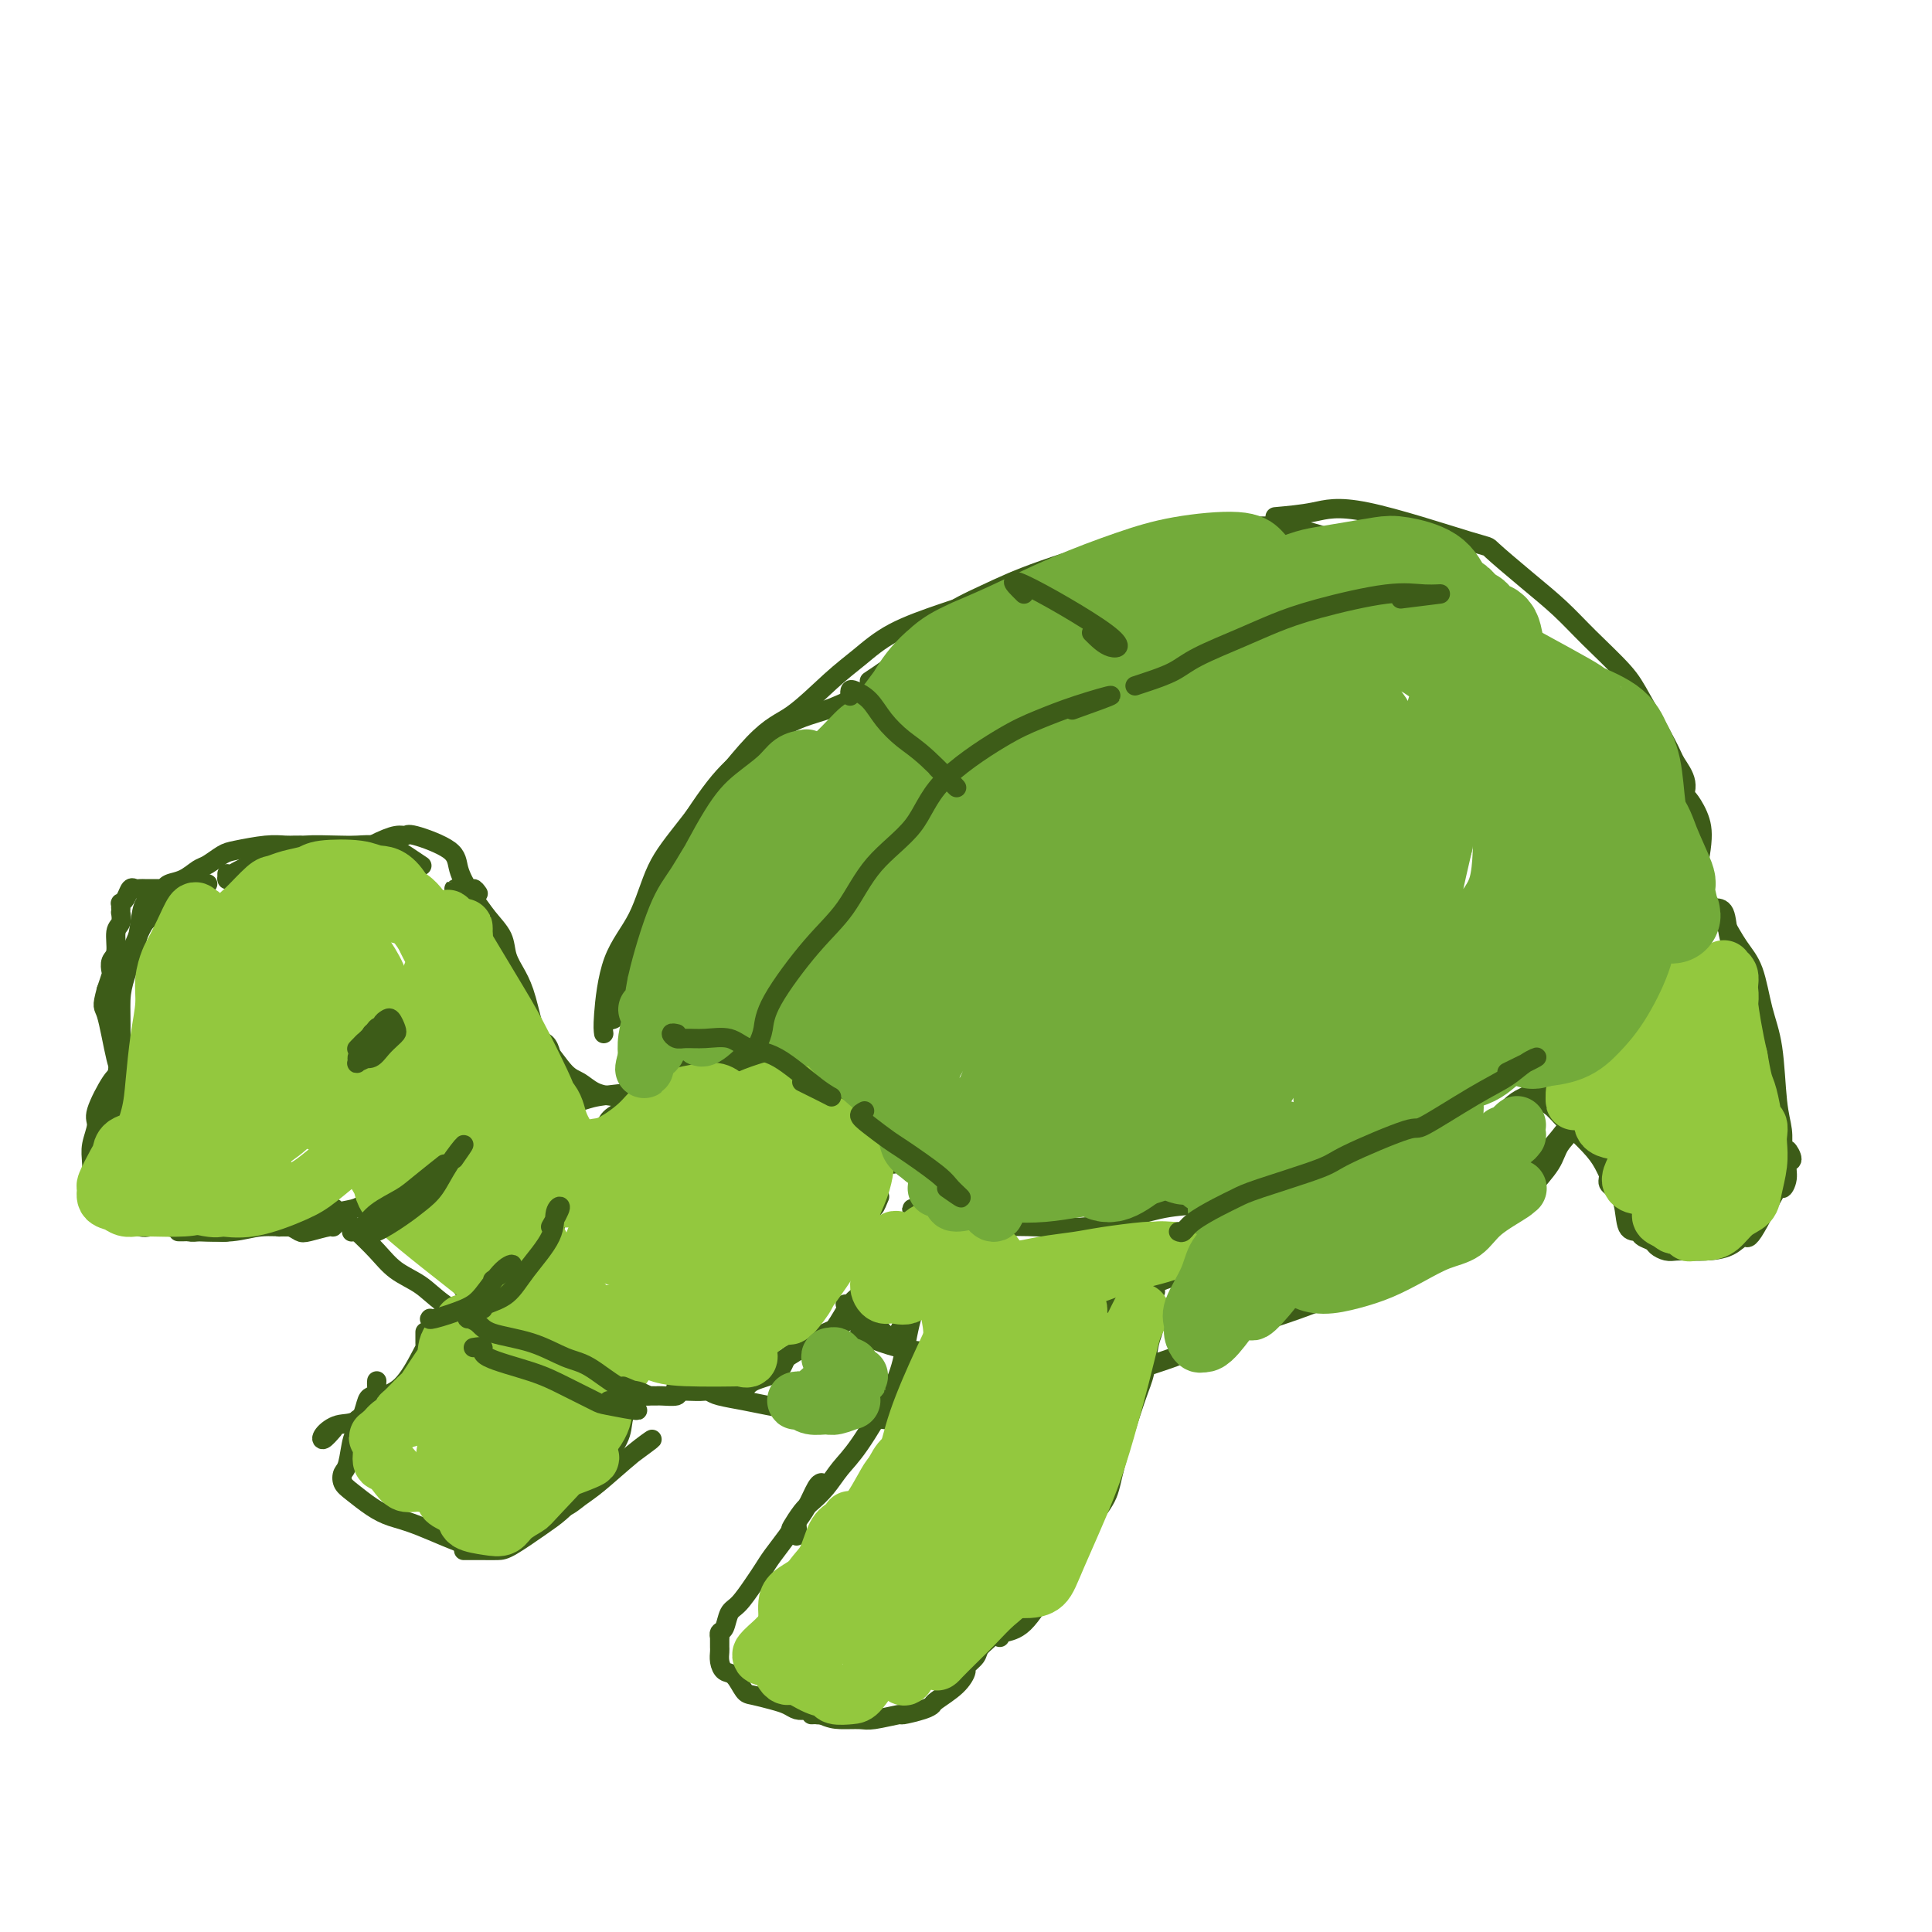 <svg viewBox='0 0 400 400' version='1.1' xmlns='http://www.w3.org/2000/svg' xmlns:xlink='http://www.w3.org/1999/xlink'><g fill='none' stroke='rgb(61,92,24)' stroke-width='4' stroke-linecap='round' stroke-linejoin='round'><path d='M140,233c-0.089,-0.513 -0.178,-1.027 0,-1c0.178,0.027 0.622,0.594 0,0c-0.622,-0.594 -2.310,-2.349 -3,-3c-0.690,-0.651 -0.382,-0.197 -1,0c-0.618,0.197 -2.160,0.136 -3,0c-0.840,-0.136 -0.976,-0.349 -2,0c-1.024,0.349 -2.934,1.258 -4,2c-1.066,0.742 -1.287,1.315 -2,3c-0.713,1.685 -1.918,4.481 -2,5c-0.082,0.519 0.959,-1.241 2,-3'/><path d='M137,229c-0.367,0.013 -0.733,0.026 -1,0c-0.267,-0.026 -0.434,-0.090 -1,0c-0.566,0.090 -1.530,0.333 -3,1c-1.470,0.667 -3.445,1.756 -5,3c-1.555,1.244 -2.690,2.642 -4,4c-1.310,1.358 -2.796,2.677 -4,4c-1.204,1.323 -2.127,2.650 -3,5c-0.873,2.350 -1.698,5.723 -2,8c-0.302,2.277 -0.081,3.459 0,5c0.081,1.541 0.023,3.440 0,3c-0.023,-0.440 -0.012,-3.220 0,-6'/><path d='M132,233c-0.271,0.051 -0.541,0.102 -1,0c-0.459,-0.102 -1.105,-0.357 -2,0c-0.895,0.357 -2.039,1.325 -3,2c-0.961,0.675 -1.737,1.055 -3,2c-1.263,0.945 -3.011,2.453 -4,4c-0.989,1.547 -1.218,3.131 -2,6c-0.782,2.869 -2.116,7.023 -3,10c-0.884,2.977 -1.319,4.777 -2,7c-0.681,2.223 -1.608,4.869 -2,7c-0.392,2.131 -0.249,3.746 0,5c0.249,1.254 0.606,2.145 1,3c0.394,0.855 0.827,1.673 1,1c0.173,-0.673 0.087,-2.836 0,-5'/><path d='M129,233c0.131,0.110 0.263,0.220 0,0c-0.263,-0.220 -0.919,-0.768 -2,0c-1.081,0.768 -2.587,2.854 -4,4c-1.413,1.146 -2.732,1.354 -4,3c-1.268,1.646 -2.484,4.730 -3,6c-0.516,1.270 -0.333,0.724 -1,2c-0.667,1.276 -2.186,4.372 -3,7c-0.814,2.628 -0.925,4.788 -1,7c-0.075,2.212 -0.115,4.475 0,6c0.115,1.525 0.386,2.310 1,4c0.614,1.690 1.572,4.284 2,6c0.428,1.716 0.327,2.554 1,3c0.673,0.446 2.120,0.501 3,1c0.880,0.499 1.194,1.443 2,2c0.806,0.557 2.103,0.727 3,1c0.897,0.273 1.392,0.647 2,1c0.608,0.353 1.328,0.683 2,1c0.672,0.317 1.297,0.621 2,1c0.703,0.379 1.484,0.834 2,1c0.516,0.166 0.766,0.044 1,0c0.234,-0.044 0.452,-0.011 1,0c0.548,0.011 1.425,0.000 2,0c0.575,-0.000 0.847,0.010 1,0c0.153,-0.010 0.187,-0.040 1,0c0.813,0.040 2.405,0.152 3,0c0.595,-0.152 0.194,-0.566 1,-1c0.806,-0.434 2.818,-0.887 4,-1c1.182,-0.113 1.533,0.114 2,0c0.467,-0.114 1.049,-0.569 2,-1c0.951,-0.431 2.272,-0.837 3,-1c0.728,-0.163 0.864,-0.081 1,0'/><path d='M153,285c3.464,-0.619 1.125,-0.167 0,0c-1.125,0.167 -1.036,0.048 -1,0c0.036,-0.048 0.018,-0.024 0,0'/><path d='M141,286c-0.420,0.309 -0.841,0.619 -1,1c-0.159,0.381 -0.058,0.835 0,1c0.058,0.165 0.071,0.042 0,0c-0.071,-0.042 -0.228,-0.003 0,0c0.228,0.003 0.839,-0.030 2,0c1.161,0.030 2.871,0.123 4,0c1.129,-0.123 1.677,-0.463 3,-1c1.323,-0.537 3.421,-1.270 5,-2c1.579,-0.730 2.640,-1.456 4,-2c1.360,-0.544 3.018,-0.905 5,-2c1.982,-1.095 4.288,-2.925 6,-4c1.712,-1.075 2.832,-1.396 4,-2c1.168,-0.604 2.385,-1.492 3,-2c0.615,-0.508 0.627,-0.637 1,-1c0.373,-0.363 1.107,-0.961 1,-1c-0.107,-0.039 -1.053,0.480 -2,1'/><path d='M152,289c0.761,-0.236 1.521,-0.472 2,-1c0.479,-0.528 0.676,-1.349 2,-2c1.324,-0.651 3.775,-1.134 5,-2c1.225,-0.866 1.225,-2.117 2,-3c0.775,-0.883 2.327,-1.400 4,-2c1.673,-0.600 3.468,-1.283 5,-3c1.532,-1.717 2.803,-4.466 4,-6c1.197,-1.534 2.321,-1.852 3,-3c0.679,-1.148 0.914,-3.125 1,-4c0.086,-0.875 0.023,-0.647 0,-1c-0.023,-0.353 -0.006,-1.287 0,-2c0.006,-0.713 0.002,-1.204 0,-1c-0.002,0.204 -0.001,1.102 0,2'/><path d='M134,228c0.042,0.004 0.084,0.008 0,0c-0.084,-0.008 -0.294,-0.030 0,0c0.294,0.030 1.094,0.110 2,0c0.906,-0.110 1.919,-0.410 3,-1c1.081,-0.590 2.230,-1.468 3,-2c0.770,-0.532 1.162,-0.717 3,-1c1.838,-0.283 5.121,-0.664 7,-1c1.879,-0.336 2.354,-0.626 3,-1c0.646,-0.374 1.462,-0.832 2,-1c0.538,-0.168 0.799,-0.045 1,0c0.201,0.045 0.343,0.013 0,0c-0.343,-0.013 -1.172,-0.006 -2,0'/><path d='M138,224c-0.116,0.172 -0.232,0.345 0,0c0.232,-0.345 0.812,-1.206 2,-2c1.188,-0.794 2.982,-1.519 4,-2c1.018,-0.481 1.258,-0.717 2,-1c0.742,-0.283 1.987,-0.612 4,-1c2.013,-0.388 4.794,-0.833 6,-1c1.206,-0.167 0.836,-0.055 2,0c1.164,0.055 3.862,0.053 5,0c1.138,-0.053 0.718,-0.159 1,0c0.282,0.159 1.268,0.581 2,1c0.732,0.419 1.209,0.834 1,1c-0.209,0.166 -1.105,0.083 -2,0'/><path d='M175,222c0.311,0.381 0.622,0.762 1,1c0.378,0.238 0.823,0.333 2,1c1.177,0.667 3.087,1.906 4,3c0.913,1.094 0.830,2.045 1,3c0.170,0.955 0.592,1.916 1,3c0.408,1.084 0.802,2.292 1,4c0.198,1.708 0.199,3.917 0,4c-0.199,0.083 -0.600,-1.958 -1,-4'/><path d='M172,224c0.188,0.207 0.376,0.415 1,1c0.624,0.585 1.684,1.548 3,3c1.316,1.452 2.890,3.392 4,5c1.110,1.608 1.758,2.885 2,4c0.242,1.115 0.079,2.067 0,4c-0.079,1.933 -0.073,4.848 0,6c0.073,1.152 0.212,0.541 0,1c-0.212,0.459 -0.775,1.988 -1,2c-0.225,0.012 -0.113,-1.494 0,-3'/><path d='M140,220c0.003,0.303 0.006,0.605 0,0c-0.006,-0.605 -0.020,-2.119 0,-3c0.020,-0.881 0.075,-1.131 0,-2c-0.075,-0.869 -0.281,-2.357 0,-4c0.281,-1.643 1.050,-3.440 2,-5c0.950,-1.560 2.081,-2.882 3,-4c0.919,-1.118 1.624,-2.032 4,-5c2.376,-2.968 6.421,-7.990 9,-11c2.579,-3.010 3.692,-4.007 6,-6c2.308,-1.993 5.812,-4.980 8,-7c2.188,-2.020 3.059,-3.072 5,-5c1.941,-1.928 4.953,-4.733 7,-6c2.047,-1.267 3.128,-0.995 4,-1c0.872,-0.005 1.535,-0.287 1,0c-0.535,0.287 -2.267,1.144 -4,2'/><path d='M143,206c0.053,-0.714 0.106,-1.428 0,-2c-0.106,-0.572 -0.371,-1.003 0,-2c0.371,-0.997 1.377,-2.559 2,-5c0.623,-2.441 0.861,-5.762 2,-8c1.139,-2.238 3.178,-3.395 5,-6c1.822,-2.605 3.428,-6.660 6,-10c2.572,-3.340 6.111,-5.965 9,-9c2.889,-3.035 5.129,-6.479 9,-10c3.871,-3.521 9.372,-7.117 13,-10c3.628,-2.883 5.384,-5.051 8,-7c2.616,-1.949 6.093,-3.677 9,-5c2.907,-1.323 5.244,-2.241 10,-3c4.756,-0.759 11.930,-1.360 13,-1c1.070,0.360 -3.965,1.680 -9,3'/><path d='M151,193c-0.178,-0.014 -0.356,-0.028 0,-1c0.356,-0.972 1.247,-2.901 2,-5c0.753,-2.099 1.368,-4.366 3,-7c1.632,-2.634 4.280,-5.633 6,-8c1.720,-2.367 2.511,-4.101 6,-8c3.489,-3.899 9.675,-9.963 14,-14c4.325,-4.037 6.789,-6.046 10,-8c3.211,-1.954 7.168,-3.854 11,-6c3.832,-2.146 7.538,-4.536 14,-7c6.462,-2.464 15.679,-5.000 22,-7c6.321,-2.000 9.745,-3.465 13,-4c3.255,-0.535 6.342,-0.140 10,0c3.658,0.140 7.886,0.024 11,0c3.114,-0.024 5.113,0.045 8,0c2.887,-0.045 6.662,-0.204 9,0c2.338,0.204 3.239,0.773 2,1c-1.239,0.227 -4.620,0.114 -8,0'/><path d='M145,198c0.097,0.356 0.194,0.711 0,1c-0.194,0.289 -0.679,0.511 -1,1c-0.321,0.489 -0.478,1.243 -1,2c-0.522,0.757 -1.408,1.516 -2,2c-0.592,0.484 -0.891,0.692 -1,2c-0.109,1.308 -0.029,3.715 0,5c0.029,1.285 0.008,1.449 0,2c-0.008,0.551 -0.002,1.488 0,2c0.002,0.512 0.001,0.599 0,1c-0.001,0.401 -0.000,1.114 0,1c0.000,-0.114 0.000,-1.057 0,-2'/><path d='M135,223c-0.007,0.421 -0.015,0.842 0,1c0.015,0.158 0.052,0.053 0,0c-0.052,-0.053 -0.194,-0.055 0,0c0.194,0.055 0.725,0.166 1,0c0.275,-0.166 0.293,-0.607 1,-1c0.707,-0.393 2.102,-0.736 3,-1c0.898,-0.264 1.300,-0.450 2,-1c0.700,-0.550 1.699,-1.465 3,-2c1.301,-0.535 2.906,-0.690 4,-1c1.094,-0.310 1.679,-0.776 2,-1c0.321,-0.224 0.377,-0.207 0,0c-0.377,0.207 -1.189,0.603 -2,1'/><path d='M135,226c-0.066,0.006 -0.131,0.013 0,0c0.131,-0.013 0.460,-0.044 1,0c0.540,0.044 1.292,0.163 2,0c0.708,-0.163 1.373,-0.610 2,-1c0.627,-0.390 1.216,-0.725 2,-1c0.784,-0.275 1.764,-0.491 3,-1c1.236,-0.509 2.729,-1.310 4,-2c1.271,-0.690 2.320,-1.267 4,-2c1.680,-0.733 3.991,-1.620 5,-2c1.009,-0.380 0.717,-0.251 0,0c-0.717,0.251 -1.858,0.626 -3,1'/><path d='M136,228c0.003,-0.005 0.007,-0.010 0,0c-0.007,0.010 -0.024,0.036 0,0c0.024,-0.036 0.088,-0.132 0,0c-0.088,0.132 -0.329,0.492 -1,1c-0.671,0.508 -1.771,1.163 -3,2c-1.229,0.837 -2.588,1.856 -4,3c-1.412,1.144 -2.879,2.414 -4,3c-1.121,0.586 -1.897,0.489 -3,1c-1.103,0.511 -2.533,1.629 -4,2c-1.467,0.371 -2.971,-0.005 -4,0c-1.029,0.005 -1.583,0.390 -3,0c-1.417,-0.390 -3.697,-1.555 -5,-2c-1.303,-0.445 -1.628,-0.171 -2,0c-0.372,0.171 -0.793,0.238 -1,0c-0.207,-0.238 -0.202,-0.782 0,-1c0.202,-0.218 0.601,-0.109 1,0'/><path d='M150,219c-0.414,-0.005 -0.828,-0.010 -1,0c-0.172,0.010 -0.103,0.034 0,0c0.103,-0.034 0.239,-0.125 0,0c-0.239,0.125 -0.853,0.467 -2,1c-1.147,0.533 -2.828,1.256 -4,2c-1.172,0.744 -1.836,1.510 -3,2c-1.164,0.490 -2.829,0.706 -4,1c-1.171,0.294 -1.847,0.668 -4,1c-2.153,0.332 -5.781,0.623 -8,1c-2.219,0.377 -3.029,0.841 -4,1c-0.971,0.159 -2.103,0.015 -3,0c-0.897,-0.015 -1.558,0.101 -2,0c-0.442,-0.101 -0.665,-0.419 -1,0c-0.335,0.419 -0.783,1.574 -1,2c-0.217,0.426 -0.205,0.122 0,0c0.205,-0.122 0.602,-0.061 1,0'/><path d='M143,225c-0.686,-0.121 -1.373,-0.242 -2,0c-0.627,0.242 -1.196,0.848 -2,1c-0.804,0.152 -1.843,-0.148 -3,0c-1.157,0.148 -2.434,0.744 -4,1c-1.566,0.256 -3.423,0.171 -5,0c-1.577,-0.171 -2.874,-0.428 -4,-1c-1.126,-0.572 -2.080,-1.457 -3,-2c-0.920,-0.543 -1.804,-0.742 -3,-2c-1.196,-1.258 -2.703,-3.573 -4,-5c-1.297,-1.427 -2.382,-1.966 -3,-3c-0.618,-1.034 -0.768,-2.561 -1,-3c-0.232,-0.439 -0.547,0.212 -1,0c-0.453,-0.212 -1.045,-1.288 -1,-2c0.045,-0.712 0.727,-1.061 1,-1c0.273,0.061 0.136,0.530 0,1'/><path d='M114,219c0.066,-0.209 0.131,-0.418 0,-1c-0.131,-0.582 -0.459,-1.537 -1,-2c-0.541,-0.463 -1.295,-0.434 -2,-2c-0.705,-1.566 -1.361,-4.729 -2,-7c-0.639,-2.271 -1.263,-3.651 -2,-5c-0.737,-1.349 -1.589,-2.666 -2,-4c-0.411,-1.334 -0.383,-2.683 -1,-4c-0.617,-1.317 -1.881,-2.602 -3,-4c-1.119,-1.398 -2.094,-2.911 -3,-4c-0.906,-1.089 -1.743,-1.756 -2,-2c-0.257,-0.244 0.065,-0.065 0,0c-0.065,0.065 -0.518,0.018 -1,0c-0.482,-0.018 -0.995,-0.005 -1,0c-0.005,0.005 0.497,0.003 1,0'/><path d='M99,185c-0.368,-0.518 -0.736,-1.036 -1,-1c-0.264,0.036 -0.423,0.627 -1,0c-0.577,-0.627 -1.570,-2.470 -2,-4c-0.430,-1.530 -0.295,-2.746 -2,-4c-1.705,-1.254 -5.249,-2.547 -7,-3c-1.751,-0.453 -1.710,-0.067 -2,0c-0.290,0.067 -0.912,-0.186 -2,0c-1.088,0.186 -2.641,0.810 -5,2c-2.359,1.190 -5.522,2.947 -7,4c-1.478,1.053 -1.269,1.404 -2,2c-0.731,0.596 -2.402,1.438 -3,2c-0.598,0.562 -0.122,0.844 0,1c0.122,0.156 -0.108,0.188 0,0c0.108,-0.188 0.554,-0.594 1,-1'/><path d='M87,179c0.304,0.204 0.608,0.409 0,0c-0.608,-0.409 -2.130,-1.430 -3,-2c-0.870,-0.570 -1.090,-0.689 -2,-1c-0.910,-0.311 -2.511,-0.813 -4,-1c-1.489,-0.187 -2.867,-0.059 -4,0c-1.133,0.059 -2.020,0.051 -4,0c-1.980,-0.051 -5.052,-0.143 -7,0c-1.948,0.143 -2.771,0.522 -4,1c-1.229,0.478 -2.865,1.056 -5,2c-2.135,0.944 -4.768,2.254 -6,3c-1.232,0.746 -1.062,0.928 -1,1c0.062,0.072 0.017,0.033 0,0c-0.017,-0.033 -0.004,-0.061 0,0c0.004,0.061 0.001,0.212 0,0c-0.001,-0.212 -0.000,-0.788 0,-1c0.000,-0.212 0.000,-0.061 0,0c-0.000,0.061 -0.000,0.030 0,0'/><path d='M62,175c0.073,0.002 0.147,0.004 0,0c-0.147,-0.004 -0.513,-0.013 -1,0c-0.487,0.013 -1.093,0.049 -2,0c-0.907,-0.049 -2.115,-0.183 -4,0c-1.885,0.183 -4.447,0.683 -6,1c-1.553,0.317 -2.097,0.452 -3,1c-0.903,0.548 -2.165,1.510 -3,2c-0.835,0.490 -1.242,0.510 -2,1c-0.758,0.490 -1.865,1.452 -3,2c-1.135,0.548 -2.297,0.683 -3,1c-0.703,0.317 -0.948,0.817 -1,1c-0.052,0.183 0.088,0.049 0,0c-0.088,-0.049 -0.405,-0.013 -1,0c-0.595,0.013 -1.469,0.002 -2,0c-0.531,-0.002 -0.719,0.006 -1,0c-0.281,-0.006 -0.653,-0.026 -1,0c-0.347,0.026 -0.667,0.097 -1,0c-0.333,-0.097 -0.678,-0.363 -1,0c-0.322,0.363 -0.622,1.355 -1,2c-0.378,0.645 -0.834,0.942 -1,1c-0.166,0.058 -0.044,-0.121 0,0c0.044,0.121 0.008,0.544 0,1c-0.008,0.456 0.013,0.945 0,1c-0.013,0.055 -0.060,-0.323 0,0c0.060,0.323 0.226,1.348 0,2c-0.226,0.652 -0.844,0.933 -1,2c-0.156,1.067 0.152,2.921 0,4c-0.152,1.079 -0.762,1.382 -1,2c-0.238,0.618 -0.102,1.551 0,2c0.102,0.449 0.172,0.414 0,1c-0.172,0.586 -0.586,1.793 -1,3'/><path d='M22,205c-1.030,3.884 -0.606,3.093 0,5c0.606,1.907 1.394,6.514 2,9c0.606,2.486 1.030,2.853 1,2c-0.030,-0.853 -0.515,-2.927 -1,-5'/><path d='M34,186c0.097,-0.002 0.195,-0.003 0,0c-0.195,0.003 -0.681,0.011 -1,0c-0.319,-0.011 -0.470,-0.040 -1,0c-0.530,0.040 -1.438,0.150 -2,1c-0.562,0.850 -0.778,2.438 -1,4c-0.222,1.562 -0.451,3.096 -1,5c-0.549,1.904 -1.419,4.177 -2,6c-0.581,1.823 -0.875,3.194 -1,5c-0.125,1.806 -0.082,4.045 0,7c0.082,2.955 0.204,6.627 0,9c-0.204,2.373 -0.734,3.448 -1,5c-0.266,1.552 -0.267,3.581 0,5c0.267,1.419 0.803,2.228 1,3c0.197,0.772 0.056,1.506 0,1c-0.056,-0.506 -0.028,-2.253 0,-4'/><path d='M43,183c-0.232,-0.115 -0.463,-0.229 -1,0c-0.537,0.229 -1.379,0.802 -2,1c-0.621,0.198 -1.022,0.021 -2,1c-0.978,0.979 -2.534,3.116 -4,4c-1.466,0.884 -2.841,0.517 -4,2c-1.159,1.483 -2.103,4.818 -3,6c-0.897,1.182 -1.746,0.212 -2,3c-0.254,2.788 0.086,9.336 0,14c-0.086,4.664 -0.597,7.446 -1,10c-0.403,2.554 -0.697,4.881 -1,7c-0.303,2.119 -0.613,4.032 -1,5c-0.387,0.968 -0.849,0.991 -1,1c-0.151,0.009 0.011,0.002 0,0c-0.011,-0.002 -0.195,-0.001 0,0c0.195,0.001 0.770,0.000 1,0c0.230,-0.000 0.115,-0.000 0,0'/><path d='M27,218c0.191,0.099 0.382,0.199 0,1c-0.382,0.801 -1.335,2.304 -2,3c-0.665,0.696 -1.040,0.585 -2,2c-0.960,1.415 -2.506,4.354 -3,6c-0.494,1.646 0.063,1.998 0,3c-0.063,1.002 -0.746,2.655 -1,4c-0.254,1.345 -0.080,2.383 0,4c0.080,1.617 0.066,3.813 0,5c-0.066,1.187 -0.186,1.364 0,2c0.186,0.636 0.677,1.729 1,2c0.323,0.271 0.480,-0.281 1,0c0.520,0.281 1.405,1.395 2,2c0.595,0.605 0.901,0.702 2,1c1.099,0.298 2.990,0.798 4,1c1.010,0.202 1.138,0.107 2,0c0.862,-0.107 2.457,-0.225 4,0c1.543,0.225 3.034,0.793 4,1c0.966,0.207 1.408,0.052 2,0c0.592,-0.052 1.333,-0.000 2,0c0.667,0.000 1.261,-0.052 2,0c0.739,0.052 1.622,0.206 2,0c0.378,-0.206 0.251,-0.773 0,-1c-0.251,-0.227 -0.625,-0.113 -1,0'/><path d='M37,255c0.018,0.001 0.037,0.001 0,0c-0.037,-0.001 -0.129,-0.004 0,0c0.129,0.004 0.480,0.016 1,0c0.520,-0.016 1.208,-0.059 3,0c1.792,0.059 4.688,0.219 7,0c2.312,-0.219 4.040,-0.817 6,-1c1.960,-0.183 4.154,0.049 6,0c1.846,-0.049 3.345,-0.380 5,-1c1.655,-0.620 3.465,-1.531 5,-2c1.535,-0.469 2.796,-0.497 4,-1c1.204,-0.503 2.350,-1.483 3,-2c0.650,-0.517 0.803,-0.572 1,-1c0.197,-0.428 0.438,-1.231 0,-1c-0.438,0.231 -1.554,1.494 -2,2c-0.446,0.506 -0.223,0.253 0,0'/><path d='M58,254c-0.012,0.002 -0.025,0.004 0,0c0.025,-0.004 0.087,-0.014 0,0c-0.087,0.014 -0.325,0.052 0,0c0.325,-0.052 1.211,-0.195 2,0c0.789,0.195 1.482,0.729 2,1c0.518,0.271 0.862,0.279 2,0c1.138,-0.279 3.070,-0.846 4,-1c0.930,-0.154 0.857,0.103 1,0c0.143,-0.103 0.500,-0.566 1,-1c0.500,-0.434 1.143,-0.838 1,-1c-0.143,-0.162 -1.071,-0.081 -2,0'/><path d='M68,250c-0.097,0.017 -0.193,0.033 0,0c0.193,-0.033 0.677,-0.116 1,0c0.323,0.116 0.486,0.433 1,1c0.514,0.567 1.379,1.386 2,2c0.621,0.614 0.998,1.023 2,2c1.002,0.977 2.631,2.524 4,4c1.369,1.476 2.480,2.883 4,4c1.520,1.117 3.450,1.943 5,3c1.550,1.057 2.718,2.345 5,4c2.282,1.655 5.676,3.678 8,5c2.324,1.322 3.577,1.944 5,3c1.423,1.056 3.017,2.545 4,3c0.983,0.455 1.356,-0.126 2,0c0.644,0.126 1.558,0.957 2,1c0.442,0.043 0.412,-0.702 0,-1c-0.412,-0.298 -1.206,-0.149 -2,0'/><path d='M85,251c-0.426,-0.047 -0.852,-0.093 -1,0c-0.148,0.093 -0.017,0.327 0,1c0.017,0.673 -0.078,1.787 1,3c1.078,1.213 3.331,2.526 5,4c1.669,1.474 2.754,3.109 4,5c1.246,1.891 2.654,4.037 4,6c1.346,1.963 2.630,3.743 4,5c1.370,1.257 2.827,1.991 5,3c2.173,1.009 5.063,2.292 7,3c1.937,0.708 2.921,0.839 4,1c1.079,0.161 2.252,0.351 5,1c2.748,0.649 7.071,1.757 8,2c0.929,0.243 -1.535,-0.378 -4,-1'/><path d='M127,211c-0.029,0.013 -0.057,0.026 0,0c0.057,-0.026 0.200,-0.092 0,0c-0.200,0.092 -0.743,0.343 -1,0c-0.257,-0.343 -0.227,-1.279 0,-2c0.227,-0.721 0.651,-1.226 1,-2c0.349,-0.774 0.624,-1.817 1,-3c0.376,-1.183 0.854,-2.507 2,-5c1.146,-2.493 2.961,-6.156 4,-9c1.039,-2.844 1.303,-4.869 2,-7c0.697,-2.131 1.827,-4.367 4,-8c2.173,-3.633 5.387,-8.664 8,-12c2.613,-3.336 4.624,-4.976 7,-7c2.376,-2.024 5.117,-4.432 8,-6c2.883,-1.568 5.907,-2.297 8,-3c2.093,-0.703 3.256,-1.382 5,-2c1.744,-0.618 4.070,-1.177 4,-1c-0.070,0.177 -2.535,1.088 -5,2'/><path d='M125,214c-0.099,-0.650 -0.197,-1.300 0,-4c0.197,-2.700 0.691,-7.451 2,-11c1.309,-3.549 3.435,-5.895 5,-9c1.565,-3.105 2.571,-6.970 4,-10c1.429,-3.030 3.283,-5.225 7,-10c3.717,-4.775 9.297,-12.128 13,-16c3.703,-3.872 5.528,-4.262 8,-6c2.472,-1.738 5.591,-4.823 8,-7c2.409,-2.177 4.106,-3.444 6,-5c1.894,-1.556 3.983,-3.400 7,-5c3.017,-1.600 6.962,-2.957 10,-4c3.038,-1.043 5.171,-1.772 8,-2c2.829,-0.228 6.355,0.044 9,0c2.645,-0.044 4.409,-0.404 8,0c3.591,0.404 9.008,1.572 12,2c2.992,0.428 3.559,0.115 7,0c3.441,-0.115 9.757,-0.031 13,0c3.243,0.031 3.411,0.008 4,0c0.589,-0.008 1.597,-0.002 1,0c-0.597,0.002 -2.798,0.001 -5,0'/><path d='M180,141c2.800,-1.866 5.599,-3.731 8,-6c2.401,-2.269 4.402,-4.941 7,-7c2.598,-2.059 5.792,-3.504 9,-5c3.208,-1.496 6.431,-3.043 12,-5c5.569,-1.957 13.486,-4.324 19,-6c5.514,-1.676 8.626,-2.662 12,-3c3.374,-0.338 7.010,-0.030 10,0c2.990,0.030 5.335,-0.218 8,0c2.665,0.218 5.650,0.904 9,2c3.350,1.096 7.066,2.604 10,4c2.934,1.396 5.087,2.681 7,4c1.913,1.319 3.587,2.671 5,4c1.413,1.329 2.564,2.635 4,4c1.436,1.365 3.158,2.789 5,4c1.842,1.211 3.804,2.211 5,3c1.196,0.789 1.628,1.368 1,1c-0.628,-0.368 -2.314,-1.684 -4,-3'/><path d='M264,107c2.744,-0.247 5.488,-0.493 8,-1c2.512,-0.507 4.793,-1.274 11,0c6.207,1.274 16.341,4.589 21,6c4.659,1.411 3.843,0.919 5,2c1.157,1.081 4.289,3.736 7,6c2.711,2.264 5.003,4.136 7,6c1.997,1.864 3.700,3.719 6,6c2.300,2.281 5.199,4.987 7,7c1.801,2.013 2.505,3.334 4,6c1.495,2.666 3.782,6.676 5,9c1.218,2.324 1.368,2.963 2,4c0.632,1.037 1.747,2.471 2,4c0.253,1.529 -0.356,3.151 -1,3c-0.644,-0.151 -1.322,-2.076 -2,-4'/><path d='M349,165c0.215,0.093 0.429,0.186 1,1c0.571,0.814 1.498,2.348 2,4c0.502,1.652 0.580,3.422 0,7c-0.580,3.578 -1.818,8.964 -3,12c-1.182,3.036 -2.307,3.723 -3,5c-0.693,1.277 -0.955,3.144 -2,5c-1.045,1.856 -2.875,3.702 -4,5c-1.125,1.298 -1.546,2.048 -3,4c-1.454,1.952 -3.939,5.106 -6,7c-2.061,1.894 -3.696,2.527 -5,3c-1.304,0.473 -2.277,0.787 -3,1c-0.723,0.213 -1.195,0.327 -2,1c-0.805,0.673 -1.944,1.907 -2,2c-0.056,0.093 0.972,-0.953 2,-2'/><path d='M328,217c-0.020,0.725 -0.039,1.450 -1,2c-0.961,0.550 -2.863,0.926 -4,2c-1.137,1.074 -1.510,2.845 -3,4c-1.490,1.155 -4.098,1.695 -6,3c-1.902,1.305 -3.099,3.375 -7,5c-3.901,1.625 -10.505,2.805 -15,4c-4.495,1.195 -6.881,2.404 -10,3c-3.119,0.596 -6.972,0.579 -11,1c-4.028,0.421 -8.230,1.279 -11,2c-2.770,0.721 -4.107,1.303 -8,2c-3.893,0.697 -10.342,1.508 -14,2c-3.658,0.492 -4.524,0.664 -6,1c-1.476,0.336 -3.562,0.836 -5,1c-1.438,0.164 -2.227,-0.008 -3,0c-0.773,0.008 -1.531,0.197 -2,0c-0.469,-0.197 -0.649,-0.781 -1,-1c-0.351,-0.219 -0.872,-0.074 -1,0c-0.128,0.074 0.136,0.076 0,0c-0.136,-0.076 -0.672,-0.231 -1,0c-0.328,0.231 -0.448,0.846 -1,1c-0.552,0.154 -1.537,-0.155 -2,0c-0.463,0.155 -0.406,0.774 -1,1c-0.594,0.226 -1.839,0.061 -3,0c-1.161,-0.061 -2.237,-0.016 -4,0c-1.763,0.016 -4.213,0.004 -6,0c-1.787,-0.004 -2.913,-0.001 -4,0c-1.087,0.001 -2.137,0.000 -3,0c-0.863,-0.000 -1.540,-0.000 -2,0c-0.460,0.000 -0.703,0.000 -1,0c-0.297,-0.000 -0.649,-0.000 -1,0'/><path d='M191,250c-5.150,0.312 -0.025,0.591 2,1c2.025,0.409 0.949,0.946 1,1c0.051,0.054 1.227,-0.376 3,0c1.773,0.376 4.141,1.559 6,2c1.859,0.441 3.208,0.139 5,0c1.792,-0.139 4.028,-0.116 7,0c2.972,0.116 6.681,0.326 10,0c3.319,-0.326 6.248,-1.187 9,-2c2.752,-0.813 5.326,-1.579 8,-2c2.674,-0.421 5.448,-0.497 8,-1c2.552,-0.503 4.881,-1.435 7,-2c2.119,-0.565 4.027,-0.765 7,-1c2.973,-0.235 7.010,-0.507 10,-1c2.990,-0.493 4.935,-1.208 7,-2c2.065,-0.792 4.252,-1.663 6,-2c1.748,-0.337 3.057,-0.142 5,0c1.943,0.142 4.520,0.231 6,0c1.480,-0.231 1.864,-0.784 2,-1c0.136,-0.216 0.025,-0.097 0,0c-0.025,0.097 0.034,0.170 0,0c-0.034,-0.170 -0.163,-0.584 -1,-1c-0.837,-0.416 -2.382,-0.833 -3,-1c-0.618,-0.167 -0.309,-0.083 0,0'/><path d='M175,270c0.156,0.238 0.311,0.477 1,1c0.689,0.523 1.910,1.331 3,2c1.090,0.669 2.047,1.200 3,2c0.953,0.800 1.900,1.869 3,3c1.100,1.131 2.352,2.323 4,3c1.648,0.677 3.690,0.839 6,1c2.310,0.161 4.887,0.322 7,0c2.113,-0.322 3.761,-1.125 6,-2c2.239,-0.875 5.068,-1.821 5,-2c-0.068,-0.179 -3.034,0.411 -6,1'/><path d='M178,276c0.338,0.222 0.676,0.444 2,1c1.324,0.556 3.634,1.445 6,2c2.366,0.555 4.786,0.774 7,1c2.214,0.226 4.221,0.457 7,0c2.779,-0.457 6.331,-1.602 9,-2c2.669,-0.398 4.456,-0.047 9,-1c4.544,-0.953 11.845,-3.209 15,-4c3.155,-0.791 2.165,-0.116 5,-1c2.835,-0.884 9.495,-3.327 13,-5c3.505,-1.673 3.856,-2.575 6,-4c2.144,-1.425 6.080,-3.372 8,-4c1.920,-0.628 1.825,0.062 2,0c0.175,-0.062 0.622,-0.875 0,-1c-0.622,-0.125 -2.311,0.437 -4,1'/><path d='M197,275c-0.124,-0.108 -0.247,-0.215 0,0c0.247,0.215 0.865,0.754 2,1c1.135,0.246 2.787,0.201 5,0c2.213,-0.201 4.986,-0.556 7,-1c2.014,-0.444 3.270,-0.977 7,-2c3.730,-1.023 9.935,-2.535 14,-4c4.065,-1.465 5.990,-2.882 9,-4c3.010,-1.118 7.106,-1.939 10,-3c2.894,-1.061 4.585,-2.364 8,-4c3.415,-1.636 8.553,-3.605 13,-6c4.447,-2.395 8.202,-5.217 10,-7c1.798,-1.783 1.639,-2.528 2,-3c0.361,-0.472 1.241,-0.673 2,-1c0.759,-0.327 1.397,-0.780 2,-1c0.603,-0.220 1.172,-0.206 1,0c-0.172,0.206 -1.086,0.603 -2,1'/><path d='M147,287c-0.106,0.333 -0.211,0.667 0,1c0.211,0.333 0.740,0.666 2,1c1.260,0.334 3.253,0.668 5,1c1.747,0.332 3.248,0.663 5,1c1.752,0.337 3.755,0.681 7,1c3.245,0.319 7.732,0.615 11,1c3.268,0.385 5.317,0.859 7,1c1.683,0.141 2.998,-0.053 5,0c2.002,0.053 4.690,0.352 7,0c2.310,-0.352 4.243,-1.357 6,-2c1.757,-0.643 3.337,-0.925 6,-2c2.663,-1.075 6.409,-2.943 8,-4c1.591,-1.057 1.026,-1.302 0,-1c-1.026,0.302 -2.513,1.151 -4,2'/><path d='M184,292c0.175,-0.087 0.350,-0.173 1,0c0.650,0.173 1.773,0.606 4,1c2.227,0.394 5.556,0.750 8,1c2.444,0.250 4.003,0.395 6,0c1.997,-0.395 4.432,-1.330 7,-2c2.568,-0.670 5.269,-1.075 8,-2c2.731,-0.925 5.493,-2.370 10,-4c4.507,-1.630 10.761,-3.444 15,-5c4.239,-1.556 6.463,-2.852 9,-4c2.537,-1.148 5.385,-2.148 8,-3c2.615,-0.852 4.996,-1.557 9,-3c4.004,-1.443 9.631,-3.622 13,-5c3.369,-1.378 4.481,-1.953 6,-3c1.519,-1.047 3.447,-2.566 5,-4c1.553,-1.434 2.733,-2.782 4,-4c1.267,-1.218 2.621,-2.307 4,-4c1.379,-1.693 2.782,-3.990 4,-5c1.218,-1.010 2.251,-0.734 3,-1c0.749,-0.266 1.214,-1.076 1,-1c-0.214,0.076 -1.107,1.038 -2,2'/><path d='M294,259c0.549,0.128 1.099,0.257 2,0c0.901,-0.257 2.154,-0.899 4,-2c1.846,-1.101 4.284,-2.661 6,-4c1.716,-1.339 2.709,-2.458 4,-3c1.291,-0.542 2.878,-0.507 4,-1c1.122,-0.493 1.777,-1.515 3,-3c1.223,-1.485 3.014,-3.432 4,-5c0.986,-1.568 1.167,-2.755 2,-4c0.833,-1.245 2.317,-2.546 3,-4c0.683,-1.454 0.564,-3.060 1,-4c0.436,-0.940 1.427,-1.214 2,-2c0.573,-0.786 0.727,-2.085 1,-3c0.273,-0.915 0.665,-1.445 1,-2c0.335,-0.555 0.611,-1.133 1,-2c0.389,-0.867 0.889,-2.023 1,-3c0.111,-0.977 -0.166,-1.776 0,-2c0.166,-0.224 0.777,0.125 1,0c0.223,-0.125 0.060,-0.726 0,-1c-0.060,-0.274 -0.017,-0.221 0,0c0.017,0.221 0.009,0.611 0,1'/><path d='M340,200c-0.057,0.514 -0.115,1.027 0,2c0.115,0.973 0.402,2.404 0,4c-0.402,1.596 -1.493,3.357 -2,5c-0.507,1.643 -0.430,3.167 -2,6c-1.570,2.833 -4.788,6.974 -7,10c-2.212,3.026 -3.417,4.937 -5,7c-1.583,2.063 -3.542,4.277 -5,6c-1.458,1.723 -2.414,2.956 -3,4c-0.586,1.044 -0.803,1.898 -2,3c-1.197,1.102 -3.376,2.451 -5,4c-1.624,1.549 -2.695,3.296 -4,4c-1.305,0.704 -2.845,0.364 -5,1c-2.155,0.636 -4.926,2.248 -7,3c-2.074,0.752 -3.450,0.643 -3,0c0.450,-0.643 2.725,-1.822 5,-3'/><path d='M212,259c-0.243,-0.063 -0.487,-0.126 -1,0c-0.513,0.126 -1.296,0.442 -2,0c-0.704,-0.442 -1.329,-1.643 -2,-2c-0.671,-0.357 -1.387,0.131 -2,0c-0.613,-0.131 -1.123,-0.880 -2,-1c-0.877,-0.120 -2.122,0.390 -3,1c-0.878,0.610 -1.390,1.320 -2,2c-0.610,0.680 -1.318,1.329 -2,2c-0.682,0.671 -1.337,1.366 -2,2c-0.663,0.634 -1.332,1.209 -3,4c-1.668,2.791 -4.334,7.797 -5,9c-0.666,1.203 0.667,-1.399 2,-4'/><path d='M197,257c-0.236,-0.334 -0.472,-0.667 -1,0c-0.528,0.667 -1.349,2.336 -2,4c-0.651,1.664 -1.132,3.323 -2,5c-0.868,1.677 -2.122,3.371 -3,6c-0.878,2.629 -1.379,6.191 -2,9c-0.621,2.809 -1.364,4.864 -3,8c-1.636,3.136 -4.167,7.353 -6,10c-1.833,2.647 -2.968,3.725 -4,5c-1.032,1.275 -1.962,2.747 -3,4c-1.038,1.253 -2.183,2.288 -3,3c-0.817,0.712 -1.304,1.099 -2,2c-0.696,0.901 -1.599,2.314 -2,3c-0.401,0.686 -0.300,0.646 0,1c0.300,0.354 0.800,1.101 1,1c0.200,-0.101 0.100,-1.051 0,-2'/><path d='M170,307c-0.018,0.003 -0.035,0.006 0,0c0.035,-0.006 0.124,-0.022 0,0c-0.124,0.022 -0.460,0.081 -1,1c-0.540,0.919 -1.286,2.697 -2,4c-0.714,1.303 -1.398,2.133 -2,3c-0.602,0.867 -1.123,1.773 -2,3c-0.877,1.227 -2.108,2.775 -3,4c-0.892,1.225 -1.443,2.129 -2,3c-0.557,0.871 -1.120,1.711 -2,3c-0.880,1.289 -2.078,3.029 -3,4c-0.922,0.971 -1.568,1.174 -2,2c-0.432,0.826 -0.652,2.274 -1,3c-0.348,0.726 -0.825,0.731 -1,1c-0.175,0.269 -0.047,0.803 0,1c0.047,0.197 0.013,0.056 0,0c-0.013,-0.056 -0.003,-0.026 0,0c0.003,0.026 0.001,0.048 0,0c-0.001,-0.048 -0.001,-0.165 0,0c0.001,0.165 0.002,0.612 0,1c-0.002,0.388 -0.009,0.718 0,1c0.009,0.282 0.033,0.517 0,1c-0.033,0.483 -0.124,1.215 0,2c0.124,0.785 0.462,1.625 1,2c0.538,0.375 1.274,0.285 2,1c0.726,0.715 1.440,2.234 2,3c0.560,0.766 0.965,0.780 2,1c1.035,0.220 2.700,0.647 4,1c1.300,0.353 2.235,0.634 3,1c0.765,0.366 1.362,0.819 2,1c0.638,0.181 1.319,0.091 2,0'/><path d='M167,354c2.381,0.845 1.833,0.958 2,1c0.167,0.042 1.048,0.012 1,0c-0.048,-0.012 -1.024,-0.006 -2,0'/><path d='M160,351c0.056,-0.002 0.111,-0.004 0,0c-0.111,0.004 -0.390,0.015 0,0c0.390,-0.015 1.449,-0.057 2,0c0.551,0.057 0.595,0.212 2,1c1.405,0.788 4.171,2.207 6,3c1.829,0.793 2.721,0.959 4,1c1.279,0.041 2.944,-0.045 4,0c1.056,0.045 1.502,0.219 3,0c1.498,-0.219 4.048,-0.831 5,-1c0.952,-0.169 0.307,0.104 1,0c0.693,-0.104 2.726,-0.585 4,-1c1.274,-0.415 1.789,-0.765 2,-1c0.211,-0.235 0.116,-0.356 1,-1c0.884,-0.644 2.746,-1.810 4,-3c1.254,-1.190 1.901,-2.404 2,-3c0.099,-0.596 -0.350,-0.574 0,-1c0.350,-0.426 1.498,-1.299 2,-2c0.502,-0.701 0.358,-1.232 1,-2c0.642,-0.768 2.068,-1.775 3,-3c0.932,-1.225 1.369,-2.667 2,-4c0.631,-1.333 1.457,-2.555 3,-5c1.543,-2.445 3.802,-6.113 5,-9c1.198,-2.887 1.335,-4.993 2,-7c0.665,-2.007 1.858,-3.916 3,-6c1.142,-2.084 2.234,-4.342 3,-6c0.766,-1.658 1.206,-2.716 2,-4c0.794,-1.284 1.941,-2.796 2,-3c0.059,-0.204 -0.971,0.898 -2,2'/><path d='M207,339c0.095,-0.372 0.191,-0.744 1,-1c0.809,-0.256 2.332,-0.395 4,-2c1.668,-1.605 3.480,-4.675 5,-7c1.520,-2.325 2.746,-3.903 4,-6c1.254,-2.097 2.535,-4.711 4,-7c1.465,-2.289 3.113,-4.252 4,-6c0.887,-1.748 1.012,-3.283 2,-7c0.988,-3.717 2.839,-9.618 4,-13c1.161,-3.382 1.634,-4.246 2,-6c0.366,-1.754 0.626,-4.397 1,-6c0.374,-1.603 0.863,-2.167 1,-4c0.137,-1.833 -0.077,-4.935 0,-6c0.077,-1.065 0.444,-0.095 0,-1c-0.444,-0.905 -1.698,-3.687 -2,-4c-0.302,-0.313 0.349,1.844 1,4'/><path d='M88,276c0.002,-0.200 0.004,-0.401 0,0c-0.004,0.401 -0.013,1.403 0,2c0.013,0.597 0.048,0.787 0,1c-0.048,0.213 -0.179,0.448 -1,2c-0.821,1.552 -2.332,4.422 -4,6c-1.668,1.578 -3.492,1.864 -5,3c-1.508,1.136 -2.700,3.122 -4,4c-1.300,0.878 -2.709,0.648 -4,1c-1.291,0.352 -2.463,1.287 -3,2c-0.537,0.713 -0.439,1.204 0,1c0.439,-0.204 1.220,-1.102 2,-2'/><path d='M78,286c0.006,-0.091 0.013,-0.181 0,0c-0.013,0.181 -0.045,0.634 0,1c0.045,0.366 0.166,0.646 0,1c-0.166,0.354 -0.618,0.781 -1,1c-0.382,0.219 -0.694,0.230 -1,1c-0.306,0.770 -0.607,2.301 -1,3c-0.393,0.699 -0.879,0.568 -1,1c-0.121,0.432 0.124,1.428 0,2c-0.124,0.572 -0.617,0.718 -1,2c-0.383,1.282 -0.655,3.698 -1,5c-0.345,1.302 -0.764,1.490 -1,2c-0.236,0.510 -0.288,1.341 0,2c0.288,0.659 0.917,1.144 2,2c1.083,0.856 2.621,2.082 4,3c1.379,0.918 2.601,1.528 4,2c1.399,0.472 2.976,0.806 6,2c3.024,1.194 7.495,3.248 10,4c2.505,0.752 3.042,0.202 4,0c0.958,-0.202 2.335,-0.054 3,0c0.665,0.054 0.619,0.016 0,0c-0.619,-0.016 -1.809,-0.008 -3,0'/><path d='M96,321c0.161,0.001 0.322,0.001 1,0c0.678,-0.001 1.875,-0.005 3,0c1.125,0.005 2.180,0.018 3,0c0.820,-0.018 1.404,-0.067 3,-1c1.596,-0.933 4.204,-2.749 6,-4c1.796,-1.251 2.782,-1.937 4,-3c1.218,-1.063 2.670,-2.502 4,-4c1.330,-1.498 2.540,-3.053 4,-5c1.460,-1.947 3.172,-4.284 4,-6c0.828,-1.716 0.772,-2.811 1,-4c0.228,-1.189 0.742,-2.473 1,-3c0.258,-0.527 0.262,-0.296 0,0c-0.262,0.296 -0.789,0.656 -1,1c-0.211,0.344 -0.105,0.672 0,1'/><path d='M114,312c1.003,0.176 2.006,0.353 3,0c0.994,-0.353 1.979,-1.235 3,-2c1.021,-0.765 2.078,-1.411 4,-3c1.922,-1.589 4.710,-4.120 7,-6c2.290,-1.880 4.083,-3.109 4,-3c-0.083,0.109 -2.041,1.554 -4,3'/><path d='M317,225c0.139,0.676 0.278,1.352 1,2c0.722,0.648 2.028,1.269 3,2c0.972,0.731 1.612,1.573 3,3c1.388,1.427 3.526,3.438 5,5c1.474,1.562 2.283,2.674 3,4c0.717,1.326 1.341,2.865 2,4c0.659,1.135 1.354,1.867 2,3c0.646,1.133 1.245,2.668 2,4c0.755,1.332 1.666,2.460 2,3c0.334,0.540 0.090,0.492 0,0c-0.090,-0.492 -0.026,-1.426 0,-2c0.026,-0.574 0.013,-0.787 0,-1'/><path d='M333,244c-0.057,0.362 -0.113,0.723 0,1c0.113,0.277 0.396,0.469 1,1c0.604,0.531 1.528,1.399 2,3c0.472,1.601 0.493,3.934 1,5c0.507,1.066 1.501,0.864 2,1c0.499,0.136 0.504,0.611 1,1c0.496,0.389 1.482,0.693 2,1c0.518,0.307 0.566,0.619 1,1c0.434,0.381 1.253,0.833 2,1c0.747,0.167 1.422,0.050 2,0c0.578,-0.050 1.057,-0.032 2,0c0.943,0.032 2.348,0.079 4,0c1.652,-0.079 3.552,-0.286 5,-1c1.448,-0.714 2.445,-1.937 3,-2c0.555,-0.063 0.669,1.034 2,-1c1.331,-2.034 3.878,-7.198 5,-9c1.122,-1.802 0.819,-0.243 1,0c0.181,0.243 0.847,-0.830 1,-2c0.153,-1.170 -0.206,-2.437 0,-3c0.206,-0.563 0.979,-0.421 1,-1c0.021,-0.579 -0.708,-1.880 -1,-2c-0.292,-0.120 -0.146,0.940 0,2'/><path d='M354,188c0.214,0.010 0.428,0.020 1,0c0.572,-0.020 1.503,-0.071 2,1c0.497,1.071 0.561,3.265 1,5c0.439,1.735 1.252,3.012 2,5c0.748,1.988 1.430,4.686 2,7c0.570,2.314 1.028,4.246 2,7c0.972,2.754 2.456,6.332 3,9c0.544,2.668 0.146,4.425 0,6c-0.146,1.575 -0.039,2.969 0,4c0.039,1.031 0.010,1.699 0,2c-0.010,0.301 -0.003,0.235 0,0c0.003,-0.235 0.001,-0.639 0,-1c-0.001,-0.361 -0.000,-0.681 0,-1'/><path d='M355,188c0.584,0.800 1.169,1.600 2,3c0.831,1.400 1.910,3.399 3,5c1.090,1.601 2.191,2.805 3,5c0.809,2.195 1.327,5.381 2,8c0.673,2.619 1.501,4.669 2,8c0.499,3.331 0.670,7.942 1,11c0.330,3.058 0.821,4.562 1,6c0.179,1.438 0.048,2.808 0,4c-0.048,1.192 -0.013,2.206 0,3c0.013,0.794 0.004,1.370 0,1c-0.004,-0.370 -0.002,-1.685 0,-3'/></g>
<g fill='none' stroke='rgb(147,200,62)' stroke-width='12' stroke-linecap='round' stroke-linejoin='round'><path d='M61,189c-1.113,0.043 -2.226,0.085 -3,0c-0.774,-0.085 -1.209,-0.298 -2,0c-0.791,0.298 -1.937,1.106 -3,2c-1.063,0.894 -2.041,1.873 -3,3c-0.959,1.127 -1.899,2.402 -3,5c-1.101,2.598 -2.363,6.521 -3,10c-0.637,3.479 -0.647,6.516 -1,9c-0.353,2.484 -1.048,4.416 -2,7c-0.952,2.584 -2.162,5.819 -3,8c-0.838,2.181 -1.306,3.306 -2,4c-0.694,0.694 -1.615,0.955 -2,1c-0.385,0.045 -0.233,-0.128 0,-1c0.233,-0.872 0.549,-2.445 1,-4c0.451,-1.555 1.038,-3.094 2,-6c0.962,-2.906 2.299,-7.179 3,-10c0.701,-2.821 0.765,-4.189 1,-6c0.235,-1.811 0.641,-4.064 1,-6c0.359,-1.936 0.671,-3.556 1,-5c0.329,-1.444 0.677,-2.713 1,-4c0.323,-1.287 0.623,-2.593 1,-3c0.377,-0.407 0.833,0.086 1,0c0.167,-0.086 0.045,-0.751 0,-1c-0.045,-0.249 -0.014,-0.081 0,0c0.014,0.081 0.010,0.076 0,0c-0.010,-0.076 -0.026,-0.222 0,0c0.026,0.222 0.092,0.811 0,1c-0.092,0.189 -0.344,-0.021 -1,0c-0.656,0.021 -1.715,0.275 -2,1c-0.285,0.725 0.204,1.921 0,3c-0.204,1.079 -1.102,2.039 -2,3'/><path d='M41,200c-1.020,1.798 -1.569,2.793 -2,4c-0.431,1.207 -0.745,2.626 -1,6c-0.255,3.374 -0.451,8.704 -1,12c-0.549,3.296 -1.450,4.558 -2,6c-0.550,1.442 -0.749,3.065 -1,4c-0.251,0.935 -0.554,1.182 -1,1c-0.446,-0.182 -1.035,-0.794 -1,-2c0.035,-1.206 0.694,-3.007 1,-5c0.306,-1.993 0.257,-4.178 1,-6c0.743,-1.822 2.276,-3.281 3,-5c0.724,-1.719 0.640,-3.697 1,-6c0.360,-2.303 1.165,-4.932 2,-7c0.835,-2.068 1.700,-3.576 2,-5c0.300,-1.424 0.036,-2.762 0,-4c-0.036,-1.238 0.155,-2.374 0,-3c-0.155,-0.626 -0.657,-0.741 -1,-1c-0.343,-0.259 -0.527,-0.660 -1,0c-0.473,0.660 -1.236,2.383 -2,4c-0.764,1.617 -1.528,3.128 -2,4c-0.472,0.872 -0.652,1.106 -1,2c-0.348,0.894 -0.866,2.449 -1,4c-0.134,1.551 0.114,3.100 0,5c-0.114,1.900 -0.591,4.152 -1,7c-0.409,2.848 -0.751,6.294 -1,9c-0.249,2.706 -0.407,4.673 -1,7c-0.593,2.327 -1.623,5.016 -2,6c-0.377,0.984 -0.101,0.264 0,0c0.101,-0.264 0.027,-0.071 0,0c-0.027,0.071 -0.008,0.020 0,0c0.008,-0.020 0.004,-0.010 0,0'/><path d='M29,237c-0.777,5.244 -0.219,1.355 0,0c0.219,-1.355 0.097,-0.174 0,0c-0.097,0.174 -0.171,-0.657 0,-1c0.171,-0.343 0.588,-0.196 0,0c-0.588,0.196 -2.182,0.443 -3,1c-0.818,0.557 -0.862,1.424 -1,2c-0.138,0.576 -0.371,0.861 -1,2c-0.629,1.139 -1.655,3.132 -2,4c-0.345,0.868 -0.009,0.611 0,1c0.009,0.389 -0.308,1.425 0,2c0.308,0.575 1.240,0.691 2,1c0.760,0.309 1.348,0.813 2,1c0.652,0.187 1.369,0.058 2,0c0.631,-0.058 1.178,-0.045 3,0c1.822,0.045 4.921,0.122 7,0c2.079,-0.122 3.139,-0.443 4,-1c0.861,-0.557 1.525,-1.349 3,-2c1.475,-0.651 3.762,-1.159 5,-2c1.238,-0.841 1.426,-2.014 2,-3c0.574,-0.986 1.532,-1.784 2,-2c0.468,-0.216 0.446,0.148 0,0c-0.446,-0.148 -1.315,-0.810 -2,-1c-0.685,-0.190 -1.185,0.092 -2,0c-0.815,-0.092 -1.945,-0.558 -3,-1c-1.055,-0.442 -2.036,-0.859 -3,-1c-0.964,-0.141 -1.912,-0.004 -3,0c-1.088,0.004 -2.316,-0.123 -3,0c-0.684,0.123 -0.822,0.497 -1,1c-0.178,0.503 -0.394,1.135 -1,2c-0.606,0.865 -1.602,1.961 -2,3c-0.398,1.039 -0.199,2.019 0,3'/><path d='M34,246c1.300,2.309 6.551,3.582 9,4c2.449,0.418 2.096,-0.018 3,0c0.904,0.018 3.064,0.491 6,0c2.936,-0.491 6.648,-1.947 9,-3c2.352,-1.053 3.345,-1.704 5,-3c1.655,-1.296 3.973,-3.236 6,-5c2.027,-1.764 3.762,-3.353 5,-5c1.238,-1.647 1.979,-3.353 3,-5c1.021,-1.647 2.324,-3.237 3,-5c0.676,-1.763 0.726,-3.701 0,-5c-0.726,-1.299 -2.228,-1.960 -3,-3c-0.772,-1.040 -0.814,-2.459 -2,-4c-1.186,-1.541 -3.515,-3.203 -5,-4c-1.485,-0.797 -2.127,-0.727 -3,-1c-0.873,-0.273 -1.976,-0.889 -3,-1c-1.024,-0.111 -1.969,0.283 -3,1c-1.031,0.717 -2.150,1.758 -4,3c-1.850,1.242 -4.433,2.684 -6,4c-1.567,1.316 -2.120,2.507 -3,4c-0.880,1.493 -2.087,3.290 -3,5c-0.913,1.710 -1.533,3.334 -2,6c-0.467,2.666 -0.782,6.375 -1,8c-0.218,1.625 -0.341,1.168 2,0c2.341,-1.168 7.145,-3.046 9,-4c1.855,-0.954 0.759,-0.982 2,-3c1.241,-2.018 4.817,-6.025 7,-9c2.183,-2.975 2.972,-4.916 4,-7c1.028,-2.084 2.294,-4.310 3,-6c0.706,-1.690 0.853,-2.845 1,-4'/><path d='M73,204c2.339,-4.565 -0.312,-1.479 -2,0c-1.688,1.479 -2.411,1.351 -4,3c-1.589,1.649 -4.042,5.074 -6,8c-1.958,2.926 -3.420,5.351 -5,8c-1.580,2.649 -3.278,5.520 -5,9c-1.722,3.480 -3.470,7.567 -4,9c-0.530,1.433 0.156,0.210 1,0c0.844,-0.210 1.844,0.591 3,0c1.156,-0.591 2.467,-2.574 4,-4c1.533,-1.426 3.286,-2.296 5,-4c1.714,-1.704 3.387,-4.242 5,-6c1.613,-1.758 3.165,-2.737 4,-3c0.835,-0.263 0.954,0.188 1,0c0.046,-0.188 0.020,-1.016 0,-1c-0.020,0.016 -0.033,0.877 0,1c0.033,0.123 0.112,-0.493 0,0c-0.112,0.493 -0.415,2.094 -1,3c-0.585,0.906 -1.451,1.116 -2,2c-0.549,0.884 -0.781,2.440 -1,3c-0.219,0.560 -0.424,0.122 0,0c0.424,-0.122 1.476,0.071 2,0c0.524,-0.071 0.519,-0.406 1,-1c0.481,-0.594 1.448,-1.448 3,-3c1.552,-1.552 3.689,-3.801 5,-8c1.311,-4.199 1.796,-10.347 2,-13c0.204,-2.653 0.126,-1.810 0,-2c-0.126,-0.190 -0.299,-1.413 -1,-3c-0.701,-1.587 -1.930,-3.539 -3,-5c-1.070,-1.461 -1.980,-2.432 -3,-3c-1.020,-0.568 -2.148,-0.734 -3,-1c-0.852,-0.266 -1.426,-0.633 -2,-1'/><path d='M67,192c-1.854,-1.694 -0.988,-0.929 -2,0c-1.012,0.929 -3.900,2.021 -5,3c-1.100,0.979 -0.411,1.846 -1,3c-0.589,1.154 -2.456,2.596 -3,4c-0.544,1.404 0.234,2.770 0,4c-0.234,1.230 -1.480,2.325 -2,5c-0.520,2.675 -0.316,6.930 0,9c0.316,2.070 0.742,1.955 1,2c0.258,0.045 0.346,0.251 1,0c0.654,-0.251 1.874,-0.957 3,-3c1.126,-2.043 2.158,-5.421 3,-8c0.842,-2.579 1.493,-4.358 2,-6c0.507,-1.642 0.868,-3.148 1,-5c0.132,-1.852 0.034,-4.051 0,-6c-0.034,-1.949 -0.005,-3.646 0,-5c0.005,-1.354 -0.014,-2.363 0,-3c0.014,-0.637 0.061,-0.903 0,-1c-0.061,-0.097 -0.229,-0.026 0,0c0.229,0.026 0.855,0.006 2,0c1.145,-0.006 2.810,0.000 4,0c1.190,-0.000 1.905,-0.008 3,0c1.095,0.008 2.569,0.031 4,0c1.431,-0.031 2.818,-0.114 4,0c1.182,0.114 2.159,0.427 3,1c0.841,0.573 1.547,1.407 2,2c0.453,0.593 0.652,0.944 0,1c-0.652,0.056 -2.155,-0.184 -3,0c-0.845,0.184 -1.031,0.792 -2,0c-0.969,-0.792 -2.723,-2.982 -4,-4c-1.277,-1.018 -2.079,-0.862 -3,-1c-0.921,-0.138 -1.960,-0.569 -3,-1'/><path d='M72,183c-3.645,-1.116 -5.259,-1.405 -7,-1c-1.741,0.405 -3.611,1.505 -5,2c-1.389,0.495 -2.298,0.385 -3,1c-0.702,0.615 -1.196,1.955 -2,3c-0.804,1.045 -1.918,1.796 -3,3c-1.082,1.204 -2.133,2.861 -3,4c-0.867,1.139 -1.550,1.758 -2,2c-0.450,0.242 -0.669,0.106 -1,0c-0.331,-0.106 -0.776,-0.182 -1,0c-0.224,0.182 -0.228,0.623 0,0c0.228,-0.623 0.688,-2.311 1,-3c0.312,-0.689 0.478,-0.380 1,-1c0.522,-0.620 1.401,-2.169 2,-3c0.599,-0.831 0.916,-0.943 2,-2c1.084,-1.057 2.933,-3.057 4,-4c1.067,-0.943 1.353,-0.828 2,-1c0.647,-0.172 1.656,-0.631 3,-1c1.344,-0.369 3.025,-0.650 4,-1c0.975,-0.350 1.245,-0.771 3,-1c1.755,-0.229 4.995,-0.265 7,0c2.005,0.265 2.774,0.832 4,1c1.226,0.168 2.910,-0.062 5,3c2.090,3.062 4.588,9.416 6,12c1.412,2.584 1.738,1.396 2,2c0.262,0.604 0.460,2.999 1,4c0.540,1.001 1.423,0.609 2,1c0.577,0.391 0.848,1.567 1,2c0.152,0.433 0.186,0.124 0,0c-0.186,-0.124 -0.593,-0.062 -1,0'/><path d='M94,205c1.518,3.085 -0.186,0.296 -1,-1c-0.814,-1.296 -0.736,-1.100 -1,-2c-0.264,-0.900 -0.869,-2.898 -2,-5c-1.131,-2.102 -2.786,-4.310 -4,-6c-1.214,-1.690 -1.985,-2.863 -3,-4c-1.015,-1.137 -2.274,-2.239 -3,-3c-0.726,-0.761 -0.921,-1.182 -2,-1c-1.079,0.182 -3.043,0.967 -4,2c-0.957,1.033 -0.907,2.313 -1,4c-0.093,1.687 -0.327,3.780 0,6c0.327,2.220 1.217,4.567 2,7c0.783,2.433 1.461,4.952 3,8c1.539,3.048 3.939,6.624 6,9c2.061,2.376 3.782,3.553 5,5c1.218,1.447 1.934,3.163 3,4c1.066,0.837 2.482,0.793 3,1c0.518,0.207 0.139,0.665 0,1c-0.139,0.335 -0.036,0.548 0,0c0.036,-0.548 0.007,-1.856 0,-3c-0.007,-1.144 0.009,-2.125 0,-4c-0.009,-1.875 -0.044,-4.645 0,-8c0.044,-3.355 0.168,-7.295 0,-9c-0.168,-1.705 -0.629,-1.176 -1,-4c-0.371,-2.824 -0.653,-9.003 -1,-11c-0.347,-1.997 -0.759,0.186 -1,2c-0.241,1.814 -0.312,3.259 -1,5c-0.688,1.741 -1.993,3.776 -3,8c-1.007,4.224 -1.716,10.635 -2,15c-0.284,4.365 -0.142,6.682 0,9'/><path d='M86,230c-1.161,7.889 -0.565,8.113 0,10c0.565,1.887 1.098,5.438 2,8c0.902,2.562 2.172,4.136 4,6c1.828,1.864 4.214,4.017 6,5c1.786,0.983 2.973,0.794 4,1c1.027,0.206 1.892,0.806 3,1c1.108,0.194 2.457,-0.018 3,0c0.543,0.018 0.281,0.267 0,0c-0.281,-0.267 -0.579,-1.048 -1,-2c-0.421,-0.952 -0.965,-2.075 -2,-3c-1.035,-0.925 -2.560,-1.652 -4,-3c-1.440,-1.348 -2.795,-3.316 -4,-5c-1.205,-1.684 -2.259,-3.085 -4,-5c-1.741,-1.915 -4.168,-4.345 -6,-6c-1.832,-1.655 -3.070,-2.536 -4,-4c-0.930,-1.464 -1.554,-3.512 -2,-5c-0.446,-1.488 -0.715,-2.415 -1,-3c-0.285,-0.585 -0.587,-0.829 -1,-1c-0.413,-0.171 -0.936,-0.268 -1,0c-0.064,0.268 0.332,0.901 0,2c-0.332,1.099 -1.393,2.664 -2,5c-0.607,2.336 -0.762,5.444 0,8c0.762,2.556 2.439,4.561 3,6c0.561,1.439 0.004,2.311 4,6c3.996,3.689 12.544,10.195 16,13c3.456,2.805 1.821,1.909 2,2c0.179,0.091 2.172,1.169 4,2c1.828,0.831 3.492,1.416 5,2c1.508,0.584 2.859,1.167 5,2c2.141,0.833 5.070,1.917 8,3'/><path d='M123,275c3.960,1.559 2.861,0.955 3,1c0.139,0.045 1.515,0.738 2,1c0.485,0.262 0.080,0.091 0,0c-0.080,-0.091 0.165,-0.103 0,0c-0.165,0.103 -0.741,0.321 -2,-1c-1.259,-1.321 -3.201,-4.183 -5,-6c-1.799,-1.817 -3.456,-2.590 -5,-4c-1.544,-1.410 -2.974,-3.456 -5,-6c-2.026,-2.544 -4.648,-5.585 -6,-8c-1.352,-2.415 -1.432,-4.204 -2,-6c-0.568,-1.796 -1.622,-3.598 -2,-5c-0.378,-1.402 -0.078,-2.406 0,-3c0.078,-0.594 -0.065,-0.780 0,-1c0.065,-0.220 0.340,-0.473 1,1c0.660,1.473 1.706,4.671 3,7c1.294,2.329 2.837,3.788 4,6c1.163,2.212 1.948,5.177 3,7c1.052,1.823 2.371,2.505 4,5c1.629,2.495 3.567,6.802 5,9c1.433,2.198 2.359,2.288 4,3c1.641,0.712 3.996,2.046 6,3c2.004,0.954 3.656,1.526 5,2c1.344,0.474 2.380,0.849 6,1c3.620,0.151 9.823,0.077 12,0c2.177,-0.077 0.328,-0.156 0,0c-0.328,0.156 0.865,0.547 1,0c0.135,-0.547 -0.789,-2.033 -2,-3c-1.211,-0.967 -2.711,-1.414 -4,-2c-1.289,-0.586 -2.368,-1.310 -4,-2c-1.632,-0.690 -3.816,-1.345 -6,-2'/><path d='M139,272c-2.892,-1.392 -2.624,-0.371 -4,0c-1.376,0.371 -4.398,0.092 -6,0c-1.602,-0.092 -1.786,0.003 -2,0c-0.214,-0.003 -0.459,-0.103 0,0c0.459,0.103 1.623,0.409 3,1c1.377,0.591 2.968,1.468 4,2c1.032,0.532 1.507,0.718 2,1c0.493,0.282 1.005,0.661 4,1c2.995,0.339 8.473,0.639 11,1c2.527,0.361 2.102,0.783 3,0c0.898,-0.783 3.118,-2.771 5,-4c1.882,-1.229 3.425,-1.700 5,-3c1.575,-1.300 3.182,-3.430 5,-6c1.818,-2.570 3.846,-5.578 5,-8c1.154,-2.422 1.434,-4.256 2,-6c0.566,-1.744 1.417,-3.398 2,-5c0.583,-1.602 0.897,-3.154 1,-4c0.103,-0.846 -0.007,-0.988 0,-1c0.007,-0.012 0.130,0.107 0,0c-0.130,-0.107 -0.512,-0.439 -1,0c-0.488,0.439 -1.084,1.649 -1,2c0.084,0.351 0.846,-0.159 -1,4c-1.846,4.159 -6.299,12.985 -8,17c-1.701,4.015 -0.650,3.218 -1,4c-0.350,0.782 -2.102,3.144 -3,4c-0.898,0.856 -0.942,0.207 -1,0c-0.058,-0.207 -0.129,0.027 0,0c0.129,-0.027 0.458,-0.315 1,-1c0.542,-0.685 1.298,-1.767 2,-3c0.702,-1.233 1.351,-2.616 2,-4'/><path d='M168,264c1.282,-1.876 2.486,-2.567 3,-3c0.514,-0.433 0.337,-0.607 1,-2c0.663,-1.393 2.167,-4.004 3,-6c0.833,-1.996 0.995,-3.376 1,-5c0.005,-1.624 -0.148,-3.492 0,-5c0.148,-1.508 0.597,-2.656 0,-4c-0.597,-1.344 -2.240,-2.883 -3,-4c-0.760,-1.117 -0.638,-1.810 -1,-2c-0.362,-0.190 -1.209,0.124 -2,0c-0.791,-0.124 -1.526,-0.687 -2,-1c-0.474,-0.313 -0.688,-0.378 -1,0c-0.312,0.378 -0.723,1.198 -1,2c-0.277,0.802 -0.420,1.588 -1,3c-0.580,1.412 -1.597,3.452 -2,5c-0.403,1.548 -0.191,2.605 -1,5c-0.809,2.395 -2.639,6.127 -4,9c-1.361,2.873 -2.252,4.888 -3,7c-0.748,2.112 -1.355,4.320 -2,6c-0.645,1.680 -1.330,2.830 -2,4c-0.670,1.170 -1.324,2.360 -1,3c0.324,0.640 1.625,0.729 2,2c0.375,1.271 -0.177,3.724 2,-1c2.177,-4.724 7.083,-16.624 9,-23c1.917,-6.376 0.846,-7.229 1,-9c0.154,-1.771 1.533,-4.461 2,-6c0.467,-1.539 0.022,-1.928 0,-2c-0.022,-0.072 0.379,0.173 0,0c-0.379,-0.173 -1.537,-0.764 -2,-1c-0.463,-0.236 -0.232,-0.118 0,0'/><path d='M164,236c-0.098,-2.786 -0.844,-0.750 -1,0c-0.156,0.750 0.279,0.213 0,0c-0.279,-0.213 -1.272,-0.104 -2,0c-0.728,0.104 -1.193,0.201 -2,1c-0.807,0.799 -1.958,2.298 -3,4c-1.042,1.702 -1.974,3.607 -3,5c-1.026,1.393 -2.144,2.272 -4,4c-1.856,1.728 -4.448,4.303 -6,6c-1.552,1.697 -2.063,2.517 -3,4c-0.937,1.483 -2.300,3.629 -3,5c-0.700,1.371 -0.735,1.967 -1,3c-0.265,1.033 -0.758,2.502 0,3c0.758,0.498 2.766,0.023 4,0c1.234,-0.023 1.692,0.404 3,0c1.308,-0.404 3.464,-1.640 5,-3c1.536,-1.360 2.452,-2.846 4,-5c1.548,-2.154 3.728,-4.978 5,-7c1.272,-2.022 1.636,-3.242 2,-5c0.364,-1.758 0.727,-4.052 1,-6c0.273,-1.948 0.457,-3.548 0,-6c-0.457,-2.452 -1.553,-5.756 -2,-8c-0.447,-2.244 -0.243,-3.427 -3,-2c-2.757,1.427 -8.476,5.463 -11,7c-2.524,1.537 -1.855,0.573 -3,2c-1.145,1.427 -4.104,5.243 -6,7c-1.896,1.757 -2.729,1.454 -4,2c-1.271,0.546 -2.980,1.940 -4,3c-1.020,1.060 -1.352,1.785 -2,3c-0.648,1.215 -1.614,2.918 -2,4c-0.386,1.082 -0.193,1.541 0,2'/><path d='M123,259c-0.535,1.344 0.126,0.203 1,0c0.874,-0.203 1.960,0.531 3,1c1.040,0.469 2.035,0.671 4,0c1.965,-0.671 4.902,-2.217 7,-3c2.098,-0.783 3.357,-0.802 5,-2c1.643,-1.198 3.668,-3.573 5,-5c1.332,-1.427 1.969,-1.905 3,-3c1.031,-1.095 2.456,-2.805 3,-5c0.544,-2.195 0.208,-4.873 0,-7c-0.208,-2.127 -0.289,-3.704 -1,-5c-0.711,-1.296 -2.053,-2.312 -3,-3c-0.947,-0.688 -1.499,-1.049 -3,-1c-1.501,0.049 -3.950,0.508 -6,1c-2.050,0.492 -3.700,1.018 -5,2c-1.300,0.982 -2.249,2.419 -4,4c-1.751,1.581 -4.304,3.305 -6,4c-1.696,0.695 -2.536,0.361 -4,1c-1.464,0.639 -3.552,2.251 -5,3c-1.448,0.749 -2.255,0.635 -3,1c-0.745,0.365 -1.428,1.209 -2,2c-0.572,0.791 -1.032,1.529 -1,2c0.032,0.471 0.557,0.675 1,1c0.443,0.325 0.804,0.770 2,1c1.196,0.230 3.225,0.243 5,0c1.775,-0.243 3.295,-0.743 5,-1c1.705,-0.257 3.595,-0.270 6,-1c2.405,-0.730 5.325,-2.175 7,-3c1.675,-0.825 2.105,-1.030 5,-2c2.895,-0.970 8.256,-2.706 11,-4c2.744,-1.294 2.872,-2.147 3,-3'/><path d='M156,234c4.438,-2.038 2.532,-1.134 2,-1c-0.532,0.134 0.310,-0.504 1,-1c0.690,-0.496 1.230,-0.851 1,-1c-0.230,-0.149 -1.228,-0.092 -2,0c-0.772,0.092 -1.318,0.220 -2,0c-0.682,-0.220 -1.499,-0.787 -2,-1c-0.501,-0.213 -0.684,-0.071 -1,0c-0.316,0.071 -0.764,0.072 -1,0c-0.236,-0.072 -0.260,-0.215 0,0c0.260,0.215 0.803,0.790 1,1c0.197,0.210 0.049,0.057 0,0c-0.049,-0.057 -0.000,-0.017 0,0c0.000,0.017 -0.049,0.013 0,0c0.049,-0.013 0.197,-0.034 0,0c-0.197,0.034 -0.738,0.125 -1,0c-0.262,-0.125 -0.245,-0.465 0,-1c0.245,-0.535 0.717,-1.264 2,-2c1.283,-0.736 3.378,-1.479 5,-2c1.622,-0.521 2.771,-0.819 4,-1c1.229,-0.181 2.537,-0.244 3,0c0.463,0.244 0.082,0.797 0,1c-0.082,0.203 0.136,0.057 0,0c-0.136,-0.057 -0.624,-0.026 -1,0c-0.376,0.026 -0.639,0.048 -1,0c-0.361,-0.048 -0.820,-0.167 -1,0c-0.180,0.167 -0.081,0.619 0,1c0.081,0.381 0.146,0.690 0,1c-0.146,0.310 -0.501,0.622 -1,1c-0.499,0.378 -1.143,0.822 -2,1c-0.857,0.178 -1.929,0.089 -3,0'/><path d='M157,230c-2.449,0.961 -4.072,0.863 -6,1c-1.928,0.137 -4.160,0.509 -6,1c-1.840,0.491 -3.289,1.102 -5,2c-1.711,0.898 -3.686,2.084 -6,3c-2.314,0.916 -4.967,1.564 -6,2c-1.033,0.436 -0.445,0.662 -1,1c-0.555,0.338 -2.253,0.787 -3,1c-0.747,0.213 -0.543,0.188 -1,0c-0.457,-0.188 -1.575,-0.541 -3,-2c-1.425,-1.459 -3.158,-4.026 -4,-6c-0.842,-1.974 -0.793,-3.356 -2,-5c-1.207,-1.644 -3.671,-3.550 -5,-5c-1.329,-1.450 -1.522,-2.444 -3,-4c-1.478,-1.556 -4.239,-3.673 -6,-5c-1.761,-1.327 -2.521,-1.863 -3,-3c-0.479,-1.137 -0.678,-2.875 -1,-4c-0.322,-1.125 -0.766,-1.637 -1,-3c-0.234,-1.363 -0.259,-3.579 0,-5c0.259,-1.421 0.801,-2.049 1,-3c0.199,-0.951 0.055,-2.227 0,-3c-0.055,-0.773 -0.020,-1.043 0,-1c0.020,0.043 0.024,0.400 0,1c-0.024,0.600 -0.077,1.442 0,2c0.077,0.558 0.283,0.831 1,2c0.717,1.169 1.946,3.234 3,5c1.054,1.766 1.934,3.233 3,5c1.066,1.767 2.317,3.834 4,7c1.683,3.166 3.799,7.429 5,10c1.201,2.571 1.486,3.449 2,5c0.514,1.551 1.257,3.776 2,6'/><path d='M116,235c3.559,7.569 2.456,5.493 2,5c-0.456,-0.493 -0.266,0.597 0,1c0.266,0.403 0.608,0.119 1,0c0.392,-0.119 0.833,-0.075 1,0c0.167,0.075 0.060,0.179 0,0c-0.060,-0.179 -0.074,-0.642 -1,-2c-0.926,-1.358 -2.765,-3.613 -4,-5c-1.235,-1.387 -1.865,-1.907 -3,-3c-1.135,-1.093 -2.774,-2.758 -5,-5c-2.226,-2.242 -5.040,-5.062 -7,-7c-1.960,-1.938 -3.067,-2.993 -4,-4c-0.933,-1.007 -1.692,-1.965 -2,-2c-0.308,-0.035 -0.164,0.851 0,1c0.164,0.149 0.347,-0.441 1,1c0.653,1.441 1.775,4.913 3,8c1.225,3.087 2.552,5.789 4,8c1.448,2.211 3.016,3.930 5,6c1.984,2.070 4.385,4.491 6,6c1.615,1.509 2.444,2.107 5,3c2.556,0.893 6.840,2.082 9,3c2.160,0.918 2.195,1.565 5,1c2.805,-0.565 8.378,-2.344 11,-3c2.622,-0.656 2.291,-0.190 3,0c0.709,0.190 2.456,0.104 4,0c1.544,-0.104 2.883,-0.227 4,0c1.117,0.227 2.012,0.804 3,1c0.988,0.196 2.069,0.011 3,0c0.931,-0.011 1.712,0.151 2,0c0.288,-0.151 0.082,-0.615 0,-1c-0.082,-0.385 -0.041,-0.693 0,-1'/><path d='M162,246c4.708,-0.570 1.479,0.004 0,0c-1.479,-0.004 -1.208,-0.588 -2,0c-0.792,0.588 -2.648,2.347 -4,4c-1.352,1.653 -2.199,3.199 -3,4c-0.801,0.801 -1.557,0.857 -2,1c-0.443,0.143 -0.575,0.373 0,1c0.575,0.627 1.856,1.651 3,2c1.144,0.349 2.152,0.021 3,0c0.848,-0.021 1.536,0.264 3,1c1.464,0.736 3.704,1.925 4,2c0.296,0.075 -1.352,-0.962 -3,-2'/><path d='M189,260c-0.756,-0.751 -1.512,-1.503 -2,-2c-0.488,-0.497 -0.710,-0.741 -1,-1c-0.290,-0.259 -0.650,-0.535 -1,0c-0.350,0.535 -0.692,1.880 -1,3c-0.308,1.120 -0.584,2.016 -1,3c-0.416,0.984 -0.972,2.058 -1,3c-0.028,0.942 0.472,1.754 1,2c0.528,0.246 1.084,-0.075 2,0c0.916,0.075 2.193,0.544 3,0c0.807,-0.544 1.146,-2.103 2,-3c0.854,-0.897 2.224,-1.132 3,-2c0.776,-0.868 0.960,-2.368 1,-4c0.040,-1.632 -0.063,-3.395 0,-4c0.063,-0.605 0.291,-0.051 0,0c-0.291,0.051 -1.100,-0.399 -2,0c-0.900,0.399 -1.892,1.648 -3,3c-1.108,1.352 -2.333,2.807 -3,4c-0.667,1.193 -0.775,2.124 -1,3c-0.225,0.876 -0.568,1.697 0,2c0.568,0.303 2.048,0.089 3,0c0.952,-0.089 1.376,-0.052 2,0c0.624,0.052 1.447,0.120 3,0c1.553,-0.120 3.835,-0.427 5,-1c1.165,-0.573 1.212,-1.411 2,-2c0.788,-0.589 2.316,-0.927 3,-1c0.684,-0.073 0.525,0.121 1,0c0.475,-0.121 1.586,-0.557 2,-1c0.414,-0.443 0.132,-0.892 0,-1c-0.132,-0.108 -0.112,0.125 0,0c0.112,-0.125 0.318,-0.607 0,-1c-0.318,-0.393 -1.159,-0.696 -2,-1'/><path d='M204,259c-1.082,-1.122 -2.787,-2.428 -4,-3c-1.213,-0.572 -1.933,-0.410 -3,0c-1.067,0.410 -2.479,1.068 -4,2c-1.521,0.932 -3.149,2.138 -4,3c-0.851,0.862 -0.924,1.381 -1,2c-0.076,0.619 -0.154,1.339 1,2c1.154,0.661 3.540,1.264 5,1c1.460,-0.264 1.996,-1.394 5,-2c3.004,-0.606 8.477,-0.687 12,-1c3.523,-0.313 5.095,-0.858 7,-1c1.905,-0.142 4.143,0.120 6,0c1.857,-0.120 3.333,-0.621 5,-1c1.667,-0.379 3.526,-0.637 5,-1c1.474,-0.363 2.562,-0.830 4,-1c1.438,-0.170 3.225,-0.043 4,0c0.775,0.043 0.538,0.000 0,0c-0.538,-0.000 -1.378,0.041 -2,0c-0.622,-0.041 -1.027,-0.165 -3,0c-1.973,0.165 -5.513,0.618 -8,1c-2.487,0.382 -3.921,0.692 -6,1c-2.079,0.308 -4.805,0.614 -7,1c-2.195,0.386 -3.860,0.851 -6,1c-2.140,0.149 -4.754,-0.018 -6,1c-1.246,1.018 -1.125,3.219 -1,4c0.125,0.781 0.255,0.140 1,0c0.745,-0.140 2.107,0.220 5,0c2.893,-0.220 7.317,-1.021 11,-2c3.683,-0.979 6.624,-2.137 9,-3c2.376,-0.863 4.188,-1.432 6,-2'/><path d='M235,261c6.471,-1.536 6.649,-1.877 7,-2c0.351,-0.123 0.874,-0.028 1,0c0.126,0.028 -0.145,-0.011 0,0c0.145,0.011 0.706,0.073 0,0c-0.706,-0.073 -2.678,-0.282 -4,0c-1.322,0.282 -1.994,1.056 -5,2c-3.006,0.944 -8.347,2.057 -12,3c-3.653,0.943 -5.619,1.716 -8,2c-2.381,0.284 -5.177,0.080 -7,0c-1.823,-0.080 -2.674,-0.035 -4,0c-1.326,0.035 -3.126,0.061 -4,0c-0.874,-0.061 -0.822,-0.209 -1,0c-0.178,0.209 -0.584,0.774 -1,1c-0.416,0.226 -0.840,0.114 -1,0c-0.160,-0.114 -0.056,-0.229 0,0c0.056,0.229 0.065,0.803 0,1c-0.065,0.197 -0.202,0.016 0,1c0.202,0.984 0.745,3.134 1,5c0.255,1.866 0.223,3.449 0,7c-0.223,3.551 -0.638,9.070 -1,13c-0.362,3.930 -0.671,6.271 -1,9c-0.329,2.729 -0.677,5.847 -1,8c-0.323,2.153 -0.619,3.340 -1,4c-0.381,0.660 -0.847,0.791 -1,1c-0.153,0.209 0.006,0.494 0,0c-0.006,-0.494 -0.178,-1.768 0,-3c0.178,-1.232 0.708,-2.423 1,-4c0.292,-1.577 0.348,-3.540 1,-6c0.652,-2.460 1.901,-5.417 3,-10c1.099,-4.583 2.050,-10.791 3,-17'/><path d='M200,276c1.010,-6.778 0.034,-4.222 0,-4c-0.034,0.222 0.874,-1.889 1,-3c0.126,-1.111 -0.529,-1.221 -1,-1c-0.471,0.221 -0.757,0.772 -1,2c-0.243,1.228 -0.442,3.132 -1,5c-0.558,1.868 -1.474,3.698 -3,7c-1.526,3.302 -3.661,8.074 -5,12c-1.339,3.926 -1.882,7.006 -3,10c-1.118,2.994 -2.811,5.901 -4,9c-1.189,3.099 -1.873,6.389 -3,9c-1.127,2.611 -2.696,4.541 -4,7c-1.304,2.459 -2.343,5.446 -3,7c-0.657,1.554 -0.931,1.676 -1,2c-0.069,0.324 0.069,0.850 0,1c-0.069,0.150 -0.343,-0.077 0,-1c0.343,-0.923 1.303,-2.544 2,-4c0.697,-1.456 1.129,-2.749 2,-5c0.871,-2.251 2.180,-5.460 3,-8c0.820,-2.540 1.150,-4.411 2,-6c0.850,-1.589 2.218,-2.895 3,-4c0.782,-1.105 0.977,-2.010 1,-2c0.023,0.010 -0.127,0.935 0,1c0.127,0.065 0.530,-0.731 -2,3c-2.530,3.731 -7.991,11.988 -10,15c-2.009,3.012 -0.564,0.779 -1,1c-0.436,0.221 -2.752,2.896 -4,5c-1.248,2.104 -1.427,3.636 -2,5c-0.573,1.364 -1.539,2.560 -2,3c-0.461,0.440 -0.417,0.126 0,0c0.417,-0.126 1.209,-0.063 2,0'/><path d='M166,342c-2.453,4.022 0.415,-1.424 2,-4c1.585,-2.576 1.889,-2.281 3,-4c1.111,-1.719 3.030,-5.453 4,-8c0.970,-2.547 0.990,-3.909 1,-5c0.010,-1.091 0.011,-1.911 0,-3c-0.011,-1.089 -0.033,-2.447 0,-3c0.033,-0.553 0.120,-0.301 0,0c-0.120,0.301 -0.449,0.650 -1,1c-0.551,0.350 -1.326,0.701 -2,2c-0.674,1.299 -1.249,3.546 -2,5c-0.751,1.454 -1.678,2.116 -3,4c-1.322,1.884 -3.037,4.992 -4,7c-0.963,2.008 -1.173,2.917 -2,4c-0.827,1.083 -2.272,2.341 -3,3c-0.728,0.659 -0.738,0.719 -1,1c-0.262,0.281 -0.776,0.784 0,1c0.776,0.216 2.842,0.146 4,0c1.158,-0.146 1.407,-0.366 2,-1c0.593,-0.634 1.530,-1.680 3,-3c1.470,-1.320 3.474,-2.915 5,-5c1.526,-2.085 2.575,-4.662 4,-7c1.425,-2.338 3.226,-4.438 4,-6c0.774,-1.562 0.522,-2.586 2,-6c1.478,-3.414 4.685,-9.217 6,-12c1.315,-2.783 0.739,-2.545 1,-3c0.261,-0.455 1.358,-1.603 2,-2c0.642,-0.397 0.830,-0.043 1,0c0.170,0.043 0.324,-0.226 0,0c-0.324,0.226 -1.126,0.945 -2,3c-0.874,2.055 -1.821,5.444 -3,8c-1.179,2.556 -2.589,4.278 -4,6'/><path d='M183,315c-1.897,4.102 -2.638,5.858 -4,8c-1.362,2.142 -3.343,4.669 -5,7c-1.657,2.331 -2.990,4.465 -5,7c-2.010,2.535 -4.698,5.471 -6,7c-1.302,1.529 -1.217,1.652 -1,2c0.217,0.348 0.567,0.920 1,1c0.433,0.080 0.949,-0.332 2,0c1.051,0.332 2.637,1.409 4,2c1.363,0.591 2.503,0.696 3,1c0.497,0.304 0.349,0.806 1,1c0.651,0.194 2.099,0.081 3,0c0.901,-0.081 1.253,-0.129 2,-1c0.747,-0.871 1.888,-2.566 3,-4c1.112,-1.434 2.196,-2.606 3,-4c0.804,-1.394 1.328,-3.008 2,-4c0.672,-0.992 1.490,-1.360 2,-2c0.510,-0.640 0.710,-1.553 1,-2c0.290,-0.447 0.669,-0.430 1,-1c0.331,-0.570 0.613,-1.727 1,-3c0.387,-1.273 0.880,-2.662 1,-4c0.120,-1.338 -0.132,-2.625 0,-5c0.132,-2.375 0.648,-5.839 1,-8c0.352,-2.161 0.541,-3.020 1,-4c0.459,-0.980 1.190,-2.083 2,-3c0.810,-0.917 1.701,-1.649 2,-2c0.299,-0.351 0.008,-0.321 0,0c-0.008,0.321 0.267,0.933 0,2c-0.267,1.067 -1.076,2.591 -4,8c-2.924,5.409 -7.962,14.705 -13,24'/><path d='M181,338c-2.542,5.607 -0.395,2.626 0,2c0.395,-0.626 -0.960,1.105 -1,2c-0.040,0.895 1.234,0.955 2,1c0.766,0.045 1.024,0.075 2,0c0.976,-0.075 2.670,-0.254 4,-1c1.330,-0.746 2.295,-2.059 4,-4c1.705,-1.941 4.150,-4.510 6,-6c1.850,-1.490 3.106,-1.900 4,-3c0.894,-1.100 1.426,-2.890 3,-6c1.574,-3.110 4.191,-7.540 6,-11c1.809,-3.460 2.811,-5.950 4,-9c1.189,-3.050 2.567,-6.660 4,-10c1.433,-3.340 2.923,-6.410 4,-9c1.077,-2.590 1.743,-4.699 2,-6c0.257,-1.301 0.106,-1.795 0,-2c-0.106,-0.205 -0.167,-0.121 0,0c0.167,0.121 0.562,0.277 0,1c-0.562,0.723 -2.082,2.011 -4,5c-1.918,2.989 -4.233,7.677 -6,12c-1.767,4.323 -2.985,8.281 -5,12c-2.015,3.719 -4.827,7.199 -7,11c-2.173,3.801 -3.707,7.923 -5,11c-1.293,3.077 -2.345,5.110 -3,7c-0.655,1.890 -0.914,3.637 -1,5c-0.086,1.363 -0.001,2.343 0,3c0.001,0.657 -0.083,0.990 0,1c0.083,0.010 0.332,-0.304 1,-1c0.668,-0.696 1.756,-1.775 3,-3c1.244,-1.225 2.643,-2.596 4,-4c1.357,-1.404 2.673,-2.839 4,-4c1.327,-1.161 2.665,-2.046 4,-4c1.335,-1.954 2.668,-4.977 4,-8'/><path d='M214,320c4.944,-8.164 7.304,-17.075 9,-22c1.696,-4.925 2.728,-5.866 4,-8c1.272,-2.134 2.786,-5.461 4,-8c1.214,-2.539 2.130,-4.290 3,-6c0.870,-1.710 1.694,-3.380 2,-4c0.306,-0.620 0.094,-0.189 0,0c-0.094,0.189 -0.069,0.135 0,0c0.069,-0.135 0.181,-0.351 0,0c-0.181,0.351 -0.657,1.268 -1,2c-0.343,0.732 -0.553,1.279 -1,3c-0.447,1.721 -1.130,4.615 -2,8c-0.870,3.385 -1.928,7.261 -3,11c-1.072,3.739 -2.159,7.342 -4,12c-1.841,4.658 -4.437,10.373 -6,14c-1.563,3.627 -2.093,5.168 -3,6c-0.907,0.832 -2.191,0.954 -3,1c-0.809,0.046 -1.141,0.015 -2,0c-0.859,-0.015 -2.243,-0.013 -3,0c-0.757,0.013 -0.887,0.038 -1,0c-0.113,-0.038 -0.209,-0.139 0,0c0.209,0.139 0.724,0.517 2,0c1.276,-0.517 3.315,-1.929 5,-5c1.685,-3.071 3.017,-7.803 4,-12c0.983,-4.197 1.619,-7.860 2,-10c0.381,-2.140 0.508,-2.756 1,-5c0.492,-2.244 1.348,-6.117 2,-10c0.652,-3.883 1.099,-7.776 1,-10c-0.099,-2.224 -0.742,-2.778 -1,-3c-0.258,-0.222 -0.129,-0.111 0,0'/><path d='M223,274c0.694,-5.900 -0.070,-1.649 -1,1c-0.930,2.649 -2.025,3.698 -3,6c-0.975,2.302 -1.829,5.859 -3,9c-1.171,3.141 -2.659,5.866 -4,9c-1.341,3.134 -2.534,6.678 -4,10c-1.466,3.322 -3.204,6.421 -5,11c-1.796,4.579 -3.648,10.638 -5,14c-1.352,3.362 -2.202,4.028 -3,5c-0.798,0.972 -1.544,2.250 -2,3c-0.456,0.750 -0.623,0.972 -1,1c-0.377,0.028 -0.963,-0.137 -1,0c-0.037,0.137 0.476,0.578 1,-1c0.524,-1.578 1.060,-5.174 2,-8c0.940,-2.826 2.286,-4.882 3,-7c0.714,-2.118 0.798,-4.299 2,-8c1.202,-3.701 3.523,-8.924 5,-13c1.477,-4.076 2.108,-7.006 3,-10c0.892,-2.994 2.043,-6.052 3,-9c0.957,-2.948 1.720,-5.786 2,-8c0.280,-2.214 0.077,-3.806 0,-5c-0.077,-1.194 -0.030,-1.991 0,-2c0.030,-0.009 0.041,0.771 0,1c-0.041,0.229 -0.135,-0.092 -1,3c-0.865,3.092 -2.501,9.599 -4,14c-1.499,4.401 -2.861,6.697 -4,10c-1.139,3.303 -2.054,7.611 -3,12c-0.946,4.389 -1.924,8.857 -3,12c-1.076,3.143 -2.251,4.962 -4,8c-1.749,3.038 -4.071,7.297 -5,9c-0.929,1.703 -0.464,0.852 0,0'/><path d='M188,341c-1.603,2.903 -1.112,1.661 -1,1c0.112,-0.661 -0.156,-0.739 0,0c0.156,0.739 0.734,2.296 1,3c0.266,0.704 0.219,0.557 0,1c-0.219,0.443 -0.611,1.477 -1,1c-0.389,-0.477 -0.776,-2.466 -1,-4c-0.224,-1.534 -0.285,-2.615 -1,-4c-0.715,-1.385 -2.082,-3.076 -3,-4c-0.918,-0.924 -1.385,-1.080 -2,-1c-0.615,0.080 -1.377,0.398 -2,1c-0.623,0.602 -1.108,1.490 -2,2c-0.892,0.510 -2.191,0.643 -3,1c-0.809,0.357 -1.129,0.937 -2,1c-0.871,0.063 -2.294,-0.391 -3,0c-0.706,0.391 -0.694,1.626 -1,2c-0.306,0.374 -0.930,-0.112 -1,0c-0.070,0.112 0.412,0.821 1,1c0.588,0.179 1.281,-0.172 2,-1c0.719,-0.828 1.464,-2.134 2,-3c0.536,-0.866 0.863,-1.294 2,-4c1.137,-2.706 3.085,-7.690 4,-10c0.915,-2.310 0.797,-1.944 1,-3c0.203,-1.056 0.727,-3.532 1,-5c0.273,-1.468 0.296,-1.928 1,-3c0.704,-1.072 2.089,-2.757 3,-4c0.911,-1.243 1.349,-2.044 2,-3c0.651,-0.956 1.517,-2.065 2,-3c0.483,-0.935 0.583,-1.694 1,-2c0.417,-0.306 1.151,-0.159 1,0c-0.151,0.159 -1.186,0.331 -2,1c-0.814,0.669 -1.407,1.834 -2,3'/><path d='M185,305c-0.931,1.049 -1.259,1.670 -2,3c-0.741,1.330 -1.893,3.367 -3,5c-1.107,1.633 -2.167,2.860 -4,5c-1.833,2.140 -4.439,5.193 -6,7c-1.561,1.807 -2.079,2.367 -3,3c-0.921,0.633 -2.247,1.338 -3,2c-0.753,0.662 -0.934,1.282 -1,2c-0.066,0.718 -0.018,1.533 0,2c0.018,0.467 0.005,0.587 0,1c-0.005,0.413 -0.001,1.118 0,1c0.001,-0.118 0.001,-1.059 0,-2'/><path d='M96,274c0.002,0.001 0.003,0.002 0,0c-0.003,-0.002 -0.012,-0.006 0,0c0.012,0.006 0.044,0.022 0,0c-0.044,-0.022 -0.166,-0.084 0,0c0.166,0.084 0.619,0.313 0,1c-0.619,0.687 -2.310,1.831 -3,3c-0.690,1.169 -0.377,2.362 -1,4c-0.623,1.638 -2.181,3.722 -3,5c-0.819,1.278 -0.899,1.750 -2,3c-1.101,1.250 -3.222,3.276 -4,4c-0.778,0.724 -0.211,0.144 0,0c0.211,-0.144 0.067,0.149 0,0c-0.067,-0.149 -0.058,-0.738 0,-1c0.058,-0.262 0.166,-0.195 1,-1c0.834,-0.805 2.396,-2.482 3,-3c0.604,-0.518 0.250,0.123 1,-1c0.750,-1.123 2.604,-4.010 4,-6c1.396,-1.990 2.335,-3.084 3,-4c0.665,-0.916 1.055,-1.655 2,-3c0.945,-1.345 2.446,-3.295 3,-4c0.554,-0.705 0.161,-0.163 0,0c-0.161,0.163 -0.091,-0.053 0,0c0.091,0.053 0.201,0.375 0,1c-0.201,0.625 -0.715,1.554 -2,4c-1.285,2.446 -3.342,6.410 -5,9c-1.658,2.590 -2.916,3.807 -4,5c-1.084,1.193 -1.992,2.361 -3,3c-1.008,0.639 -2.116,0.749 -3,1c-0.884,0.251 -1.546,0.645 -2,1c-0.454,0.355 -0.701,0.673 -1,1c-0.299,0.327 -0.649,0.664 -1,1'/><path d='M79,297c-1.538,1.077 -0.382,0.268 0,1c0.382,0.732 -0.010,3.004 0,4c0.010,0.996 0.421,0.715 1,1c0.579,0.285 1.327,1.135 2,2c0.673,0.865 1.273,1.745 2,2c0.727,0.255 1.581,-0.116 3,0c1.419,0.116 3.402,0.720 5,1c1.598,0.280 2.810,0.236 4,0c1.190,-0.236 2.359,-0.662 4,-1c1.641,-0.338 3.753,-0.586 5,-1c1.247,-0.414 1.630,-0.993 3,-2c1.370,-1.007 3.726,-2.441 5,-4c1.274,-1.559 1.466,-3.244 2,-5c0.534,-1.756 1.410,-3.584 2,-5c0.590,-1.416 0.894,-2.422 1,-5c0.106,-2.578 0.015,-6.729 0,-9c-0.015,-2.271 0.046,-2.663 0,-3c-0.046,-0.337 -0.200,-0.620 0,-1c0.200,-0.380 0.752,-0.859 0,0c-0.752,0.859 -2.809,3.055 -4,4c-1.191,0.945 -1.514,0.638 -4,3c-2.486,2.362 -7.133,7.395 -9,10c-1.867,2.605 -0.953,2.784 -1,3c-0.047,0.216 -1.056,0.469 -2,2c-0.944,1.531 -1.824,4.341 -3,7c-1.176,2.659 -2.650,5.166 -3,6c-0.350,0.834 0.423,-0.006 1,0c0.577,0.006 0.959,0.857 2,1c1.041,0.143 2.742,-0.423 4,-1c1.258,-0.577 2.074,-1.165 3,-2c0.926,-0.835 1.963,-1.918 3,-3'/><path d='M105,302c1.806,-1.503 3.322,-2.762 4,-4c0.678,-1.238 0.520,-2.455 1,-4c0.480,-1.545 1.599,-3.418 2,-6c0.401,-2.582 0.085,-5.872 0,-8c-0.085,-2.128 0.060,-3.093 0,-4c-0.060,-0.907 -0.326,-1.756 -1,-2c-0.674,-0.244 -1.756,0.118 -3,1c-1.244,0.882 -2.649,2.284 -4,4c-1.351,1.716 -2.650,3.745 -4,6c-1.350,2.255 -2.753,4.736 -4,7c-1.247,2.264 -2.337,4.311 -3,6c-0.663,1.689 -0.899,3.019 -1,5c-0.101,1.981 -0.067,4.611 0,6c0.067,1.389 0.168,1.537 1,2c0.832,0.463 2.396,1.243 3,2c0.604,0.757 0.250,1.492 1,2c0.750,0.508 2.606,0.790 4,1c1.394,0.210 2.328,0.349 3,0c0.672,-0.349 1.083,-1.186 2,-2c0.917,-0.814 2.340,-1.604 3,-2c0.660,-0.396 0.556,-0.397 3,-3c2.444,-2.603 7.435,-7.807 10,-11c2.565,-3.193 2.703,-4.374 3,-6c0.297,-1.626 0.753,-3.698 2,-6c1.247,-2.302 3.286,-4.836 4,-6c0.714,-1.164 0.103,-0.958 0,-1c-0.103,-0.042 0.302,-0.331 0,0c-0.302,0.331 -1.312,1.281 -2,2c-0.688,0.719 -1.054,1.205 -2,3c-0.946,1.795 -2.473,4.897 -4,8'/><path d='M123,292c-1.826,3.003 -2.392,4.510 -3,6c-0.608,1.490 -1.257,2.963 -2,4c-0.743,1.037 -1.581,1.639 -2,2c-0.419,0.361 -0.421,0.482 1,0c1.421,-0.482 4.263,-1.566 5,-2c0.737,-0.434 -0.632,-0.217 -2,0'/><path d='M349,205c-0.936,1.026 -1.873,2.053 -3,3c-1.127,0.947 -2.446,1.815 -4,3c-1.554,1.185 -3.345,2.685 -5,4c-1.655,1.315 -3.175,2.443 -5,4c-1.825,1.557 -3.954,3.544 -5,5c-1.046,1.456 -1.007,2.381 -1,3c0.007,0.619 -0.018,0.931 0,1c0.018,0.069 0.078,-0.106 1,0c0.922,0.106 2.707,0.494 4,0c1.293,-0.494 2.093,-1.871 3,-3c0.907,-1.129 1.919,-2.010 3,-3c1.081,-0.990 2.231,-2.089 3,-3c0.769,-0.911 1.159,-1.635 2,-3c0.841,-1.365 2.134,-3.371 3,-5c0.866,-1.629 1.304,-2.880 2,-4c0.696,-1.120 1.649,-2.110 2,-3c0.351,-0.890 0.100,-1.681 0,-2c-0.100,-0.319 -0.048,-0.168 0,0c0.048,0.168 0.092,0.352 0,1c-0.092,0.648 -0.318,1.761 -1,3c-0.682,1.239 -1.818,2.603 -3,4c-1.182,1.397 -2.409,2.826 -4,5c-1.591,2.174 -3.544,5.094 -5,7c-1.456,1.906 -2.414,2.799 -3,4c-0.586,1.201 -0.800,2.712 -1,4c-0.200,1.288 -0.384,2.355 0,3c0.384,0.645 1.338,0.869 2,1c0.662,0.131 1.033,0.169 2,0c0.967,-0.169 2.530,-0.546 4,-1c1.470,-0.454 2.849,-0.987 4,-2c1.151,-1.013 2.076,-2.507 3,-4'/><path d='M347,227c1.702,-2.290 2.457,-5.016 3,-7c0.543,-1.984 0.874,-3.226 1,-4c0.126,-0.774 0.047,-1.082 0,-2c-0.047,-0.918 -0.064,-2.448 0,-3c0.064,-0.552 0.207,-0.125 0,0c-0.207,0.125 -0.766,-0.051 -1,0c-0.234,0.051 -0.144,0.329 0,1c0.144,0.671 0.341,1.733 0,3c-0.341,1.267 -1.219,2.737 -2,4c-0.781,1.263 -1.466,2.317 -3,5c-1.534,2.683 -3.919,6.995 -5,10c-1.081,3.005 -0.860,4.703 -1,6c-0.140,1.297 -0.641,2.193 -1,3c-0.359,0.807 -0.575,1.524 0,2c0.575,0.476 1.941,0.712 3,0c1.059,-0.712 1.809,-2.370 3,-4c1.191,-1.630 2.821,-3.231 4,-5c1.179,-1.769 1.907,-3.705 3,-6c1.093,-2.295 2.552,-4.949 3,-7c0.448,-2.051 -0.116,-3.499 0,-4c0.116,-0.501 0.912,-0.054 1,0c0.088,0.054 -0.532,-0.284 -1,0c-0.468,0.284 -0.784,1.189 -1,1c-0.216,-0.189 -0.330,-1.473 -2,3c-1.670,4.473 -4.894,14.704 -6,19c-1.106,4.296 -0.095,2.657 0,3c0.095,0.343 -0.727,2.669 -1,4c-0.273,1.331 0.003,1.666 0,2c-0.003,0.334 -0.287,0.667 0,1c0.287,0.333 1.143,0.667 2,1'/><path d='M346,253c0.842,1.609 2.446,0.133 4,-1c1.554,-1.133 3.058,-1.922 4,-3c0.942,-1.078 1.321,-2.444 2,-4c0.679,-1.556 1.658,-3.303 2,-5c0.342,-1.697 0.046,-3.343 0,-5c-0.046,-1.657 0.157,-3.325 0,-4c-0.157,-0.675 -0.676,-0.357 -1,0c-0.324,0.357 -0.455,0.752 -1,2c-0.545,1.248 -1.504,3.347 -2,5c-0.496,1.653 -0.527,2.860 -1,5c-0.473,2.140 -1.386,5.215 -2,7c-0.614,1.785 -0.930,2.281 -1,3c-0.070,0.719 0.105,1.661 0,2c-0.105,0.339 -0.491,0.075 0,0c0.491,-0.075 1.857,0.039 3,0c1.143,-0.039 2.061,-0.232 3,-1c0.939,-0.768 1.898,-2.110 3,-3c1.102,-0.890 2.348,-1.326 3,-2c0.652,-0.674 0.712,-1.586 1,-3c0.288,-1.414 0.806,-3.332 1,-5c0.194,-1.668 0.066,-3.088 0,-4c-0.066,-0.912 -0.070,-1.316 0,-2c0.070,-0.684 0.215,-1.648 0,-2c-0.215,-0.352 -0.789,-0.094 -1,0c-0.211,0.094 -0.060,0.022 0,0c0.060,-0.022 0.027,0.004 0,0c-0.027,-0.004 -0.049,-0.040 0,0c0.049,0.040 0.168,0.155 0,-1c-0.168,-1.155 -0.622,-3.580 -1,-5c-0.378,-1.420 -0.679,-1.834 -1,-3c-0.321,-1.166 -0.660,-3.083 -1,-5'/><path d='M360,219c-1.073,-4.561 -1.755,-8.963 -2,-11c-0.245,-2.037 -0.051,-1.709 0,-2c0.051,-0.291 -0.039,-1.203 0,-2c0.039,-0.797 0.207,-1.481 0,-2c-0.207,-0.519 -0.788,-0.875 -1,-1c-0.212,-0.125 -0.053,-0.021 0,0c0.053,0.021 0.000,-0.042 0,0c-0.000,0.042 0.052,0.190 0,0c-0.052,-0.190 -0.209,-0.716 0,0c0.209,0.716 0.784,2.676 1,4c0.216,1.324 0.072,2.012 0,3c-0.072,0.988 -0.071,2.275 0,3c0.071,0.725 0.211,0.887 0,1c-0.211,0.113 -0.775,0.175 -1,0c-0.225,-0.175 -0.113,-0.588 0,-1'/></g>
<g fill='none' stroke='rgb(115,171,58)' stroke-width='12' stroke-linecap='round' stroke-linejoin='round'><path d='M176,283c0.072,0.041 0.143,0.081 0,0c-0.143,-0.081 -0.501,-0.285 -1,0c-0.499,0.285 -1.140,1.057 -2,2c-0.860,0.943 -1.941,2.055 -3,3c-1.059,0.945 -2.097,1.721 -3,2c-0.903,0.279 -1.672,0.060 -2,0c-0.328,-0.060 -0.217,0.037 0,0c0.217,-0.037 0.539,-0.210 1,0c0.461,0.210 1.062,0.803 2,1c0.938,0.197 2.213,-0.002 3,0c0.787,0.002 1.087,0.204 2,0c0.913,-0.204 2.441,-0.815 3,-1c0.559,-0.185 0.150,0.056 0,0c-0.150,-0.056 -0.040,-0.408 0,-1c0.040,-0.592 0.011,-1.423 0,-2c-0.011,-0.577 -0.003,-0.901 0,-1c0.003,-0.099 0.000,0.027 0,0c-0.000,-0.027 0.002,-0.206 0,0c-0.002,0.206 -0.007,0.797 0,1c0.007,0.203 0.027,0.019 0,0c-0.027,-0.019 -0.102,0.129 0,0c0.102,-0.129 0.381,-0.534 0,-1c-0.381,-0.466 -1.421,-0.994 -2,-2c-0.579,-1.006 -0.696,-2.491 -1,-3c-0.304,-0.509 -0.794,-0.041 -1,0c-0.206,0.041 -0.127,-0.345 0,0c0.127,0.345 0.302,1.422 1,2c0.698,0.578 1.919,0.655 3,1c1.081,0.345 2.023,0.956 2,1c-0.023,0.044 -1.012,-0.478 -2,-1'/><path d='M249,245c-0.092,-0.390 -0.184,-0.780 0,-1c0.184,-0.220 0.643,-0.270 1,0c0.357,0.270 0.610,0.859 1,1c0.390,0.141 0.915,-0.165 1,1c0.085,1.165 -0.271,3.800 0,5c0.271,1.200 1.170,0.966 2,3c0.830,2.034 1.592,6.338 2,8c0.408,1.662 0.463,0.683 0,1c-0.463,0.317 -1.445,1.931 -2,3c-0.555,1.069 -0.684,1.594 -1,2c-0.316,0.406 -0.818,0.694 -1,1c-0.182,0.306 -0.042,0.628 0,1c0.042,0.372 -0.014,0.792 0,1c0.014,0.208 0.099,0.204 0,0c-0.099,-0.204 -0.380,-0.607 0,-1c0.380,-0.393 1.422,-0.777 2,-2c0.578,-1.223 0.691,-3.285 1,-5c0.309,-1.715 0.815,-3.084 1,-4c0.185,-0.916 0.048,-1.378 0,-2c-0.048,-0.622 -0.009,-1.402 0,-2c0.009,-0.598 -0.012,-1.012 0,-1c0.012,0.012 0.059,0.450 0,1c-0.059,0.550 -0.222,1.211 -1,2c-0.778,0.789 -2.171,1.705 -3,3c-0.829,1.295 -1.095,2.967 -2,5c-0.905,2.033 -2.450,4.426 -3,6c-0.550,1.574 -0.106,2.329 0,3c0.106,0.671 -0.125,1.258 0,2c0.125,0.742 0.607,1.641 1,2c0.393,0.359 0.696,0.180 1,0'/><path d='M249,278c1.082,0.581 2.786,-1.467 4,-3c1.214,-1.533 1.939,-2.553 3,-4c1.061,-1.447 2.459,-3.322 4,-5c1.541,-1.678 3.226,-3.157 5,-5c1.774,-1.843 3.639,-4.048 5,-5c1.361,-0.952 2.218,-0.651 3,-1c0.782,-0.349 1.488,-1.348 2,-2c0.512,-0.652 0.830,-0.957 1,-1c0.170,-0.043 0.192,0.177 0,0c-0.192,-0.177 -0.599,-0.752 -1,-1c-0.401,-0.248 -0.797,-0.170 -1,0c-0.203,0.170 -0.212,0.431 -1,1c-0.788,0.569 -2.355,1.447 -4,3c-1.645,1.553 -3.370,3.780 -5,6c-1.630,2.220 -3.167,4.434 -4,6c-0.833,1.566 -0.963,2.485 -1,3c-0.037,0.515 0.019,0.626 0,1c-0.019,0.374 -0.112,1.011 1,0c1.112,-1.011 3.429,-3.671 5,-6c1.571,-2.329 2.395,-4.328 4,-6c1.605,-1.672 3.992,-3.019 6,-4c2.008,-0.981 3.639,-1.598 5,-2c1.361,-0.402 2.454,-0.590 4,-1c1.546,-0.410 3.545,-1.043 5,-1c1.455,0.043 2.365,0.763 3,0c0.635,-0.763 0.995,-3.009 1,-4c0.005,-0.991 -0.345,-0.728 -1,0c-0.655,0.728 -1.616,1.922 -3,3c-1.384,1.078 -3.192,2.039 -5,3'/><path d='M284,253c-2.129,1.483 -2.953,2.192 -5,4c-2.047,1.808 -5.319,4.717 -7,6c-1.681,1.283 -1.771,0.941 -2,1c-0.229,0.059 -0.597,0.519 0,1c0.597,0.481 2.160,0.984 4,1c1.840,0.016 3.956,-0.455 6,-1c2.044,-0.545 4.017,-1.162 6,-2c1.983,-0.838 3.975,-1.895 6,-3c2.025,-1.105 4.083,-2.258 6,-3c1.917,-0.742 3.693,-1.074 5,-2c1.307,-0.926 2.145,-2.446 4,-4c1.855,-1.554 4.728,-3.143 6,-4c1.272,-0.857 0.943,-0.983 1,-1c0.057,-0.017 0.500,0.074 0,0c-0.500,-0.074 -1.945,-0.314 -3,0c-1.055,0.314 -1.722,1.182 -3,2c-1.278,0.818 -3.166,1.585 -5,2c-1.834,0.415 -3.613,0.476 -5,1c-1.387,0.524 -2.381,1.511 -4,2c-1.619,0.489 -3.862,0.481 -7,2c-3.138,1.519 -7.171,4.566 -9,6c-1.829,1.434 -1.456,1.254 -1,1c0.456,-0.254 0.993,-0.582 2,-1c1.007,-0.418 2.483,-0.927 4,-2c1.517,-1.073 3.075,-2.710 5,-4c1.925,-1.290 4.217,-2.232 6,-3c1.783,-0.768 3.057,-1.361 5,-3c1.943,-1.639 4.555,-4.326 6,-6c1.445,-1.674 1.722,-2.337 2,-3'/><path d='M307,240c1.752,-2.027 2.131,-2.596 3,-3c0.869,-0.404 2.229,-0.644 3,-1c0.771,-0.356 0.953,-0.827 1,-1c0.047,-0.173 -0.043,-0.046 0,0c0.043,0.046 0.217,0.012 0,0c-0.217,-0.012 -0.826,-0.003 -1,0c-0.174,0.003 0.086,-0.002 0,0c-0.086,0.002 -0.517,0.011 -1,0c-0.483,-0.011 -1.019,-0.041 -1,0c0.019,0.041 0.594,0.155 1,0c0.406,-0.155 0.645,-0.578 1,-1c0.355,-0.422 0.826,-0.845 1,-1c0.174,-0.155 0.050,-0.044 0,0c-0.050,0.044 -0.025,0.022 0,0'/><path d='M167,157c-1.053,0.179 -2.105,0.359 -3,1c-0.895,0.641 -1.632,1.744 -3,3c-1.368,1.256 -3.368,2.667 -5,4c-1.632,1.333 -2.895,2.590 -5,6c-2.105,3.410 -5.050,8.973 -7,13c-1.950,4.027 -2.905,6.519 -4,9c-1.095,2.481 -2.329,4.950 -3,7c-0.671,2.050 -0.778,3.682 -1,5c-0.222,1.318 -0.560,2.322 -1,3c-0.440,0.678 -0.984,1.029 -1,1c-0.016,-0.029 0.494,-0.437 1,-1c0.506,-0.563 1.006,-1.281 1,-2c-0.006,-0.719 -0.518,-1.440 0,-3c0.518,-1.560 2.066,-3.961 3,-6c0.934,-2.039 1.254,-3.717 2,-6c0.746,-2.283 1.920,-5.171 3,-7c1.080,-1.829 2.068,-2.598 3,-4c0.932,-1.402 1.809,-3.436 3,-5c1.191,-1.564 2.697,-2.658 4,-4c1.303,-1.342 2.405,-2.933 3,-4c0.595,-1.067 0.685,-1.609 1,-2c0.315,-0.391 0.857,-0.632 1,-1c0.143,-0.368 -0.113,-0.862 -1,0c-0.887,0.862 -2.406,3.079 -4,5c-1.594,1.921 -3.263,3.545 -5,6c-1.737,2.455 -3.541,5.742 -5,8c-1.459,2.258 -2.573,3.489 -4,7c-1.427,3.511 -3.166,9.302 -4,13c-0.834,3.698 -0.763,5.303 -1,7c-0.237,1.697 -0.782,3.485 -1,5c-0.218,1.515 -0.109,2.758 0,4'/><path d='M134,219c-1.041,4.534 -0.645,1.368 0,0c0.645,-1.368 1.537,-0.940 2,-2c0.463,-1.060 0.497,-3.608 1,-6c0.503,-2.392 1.476,-4.628 3,-7c1.524,-2.372 3.599,-4.882 5,-7c1.401,-2.118 2.127,-3.846 4,-7c1.873,-3.154 4.894,-7.736 7,-11c2.106,-3.264 3.298,-5.212 5,-8c1.702,-2.788 3.916,-6.418 6,-9c2.084,-2.582 4.040,-4.117 6,-6c1.960,-1.883 3.925,-4.113 5,-5c1.075,-0.887 1.259,-0.432 1,0c-0.259,0.432 -0.960,0.841 -2,2c-1.040,1.159 -2.418,3.069 -5,7c-2.582,3.931 -6.370,9.884 -9,15c-2.630,5.116 -4.104,9.396 -6,14c-1.896,4.604 -4.214,9.532 -6,13c-1.786,3.468 -3.040,5.478 -4,7c-0.960,1.522 -1.627,2.558 -2,4c-0.373,1.442 -0.451,3.292 3,0c3.451,-3.292 10.430,-11.724 13,-15c2.570,-3.276 0.732,-1.395 3,-5c2.268,-3.605 8.643,-12.696 12,-18c3.357,-5.304 3.696,-6.820 5,-9c1.304,-2.180 3.575,-5.022 5,-7c1.425,-1.978 2.006,-3.091 3,-4c0.994,-0.909 2.400,-1.615 3,-2c0.600,-0.385 0.392,-0.450 0,0c-0.392,0.450 -0.969,1.414 -2,3c-1.031,1.586 -2.515,3.793 -4,6'/><path d='M186,162c-1.633,2.685 -2.715,4.897 -5,9c-2.285,4.103 -5.773,10.098 -8,14c-2.227,3.902 -3.194,5.713 -4,8c-0.806,2.287 -1.450,5.050 -2,7c-0.550,1.950 -1.004,3.085 -1,4c0.004,0.915 0.468,1.609 1,2c0.532,0.391 1.132,0.479 2,0c0.868,-0.479 2.005,-1.525 3,-3c0.995,-1.475 1.849,-3.378 3,-5c1.151,-1.622 2.598,-2.962 5,-7c2.402,-4.038 5.760,-10.774 8,-15c2.240,-4.226 3.362,-5.943 5,-8c1.638,-2.057 3.792,-4.454 5,-6c1.208,-1.546 1.469,-2.241 2,-3c0.531,-0.759 1.332,-1.581 1,-1c-0.332,0.581 -1.795,2.566 -3,5c-1.205,2.434 -2.151,5.318 -4,9c-1.849,3.682 -4.602,8.163 -7,12c-2.398,3.837 -4.440,7.031 -7,11c-2.560,3.969 -5.636,8.713 -7,11c-1.364,2.287 -1.015,2.116 -1,2c0.015,-0.116 -0.303,-0.175 0,-1c0.303,-0.825 1.226,-2.414 2,-4c0.774,-1.586 1.399,-3.170 2,-5c0.601,-1.830 1.178,-3.907 1,-5c-0.178,-1.093 -1.112,-1.202 -2,-1c-0.888,0.202 -1.730,0.714 -3,1c-1.270,0.286 -2.969,0.345 -5,1c-2.031,0.655 -4.393,1.907 -6,3c-1.607,1.093 -2.459,2.027 -2,2c0.459,-0.027 2.230,-1.013 4,-2'/><path d='M148,208c-0.002,0.437 -0.005,0.873 0,1c0.005,0.127 0.016,-0.057 0,0c-0.016,0.057 -0.059,0.354 0,0c0.059,-0.354 0.220,-1.360 1,-2c0.780,-0.640 2.177,-0.913 3,-1c0.823,-0.087 1.071,0.014 2,0c0.929,-0.014 2.539,-0.143 4,0c1.461,0.143 2.773,0.558 4,1c1.227,0.442 2.368,0.910 4,1c1.632,0.090 3.754,-0.198 5,0c1.246,0.198 1.614,0.881 3,2c1.386,1.119 3.790,2.674 5,4c1.210,1.326 1.227,2.423 2,4c0.773,1.577 2.301,3.636 3,5c0.699,1.364 0.568,2.035 1,3c0.432,0.965 1.428,2.225 2,3c0.572,0.775 0.719,1.065 1,1c0.281,-0.065 0.697,-0.487 0,-1c-0.697,-0.513 -2.505,-1.119 -3,-1c-0.495,0.119 0.323,0.964 -2,-1c-2.323,-1.964 -7.786,-6.737 -10,-9c-2.214,-2.263 -1.179,-2.018 -2,-3c-0.821,-0.982 -3.500,-3.192 -5,-4c-1.500,-0.808 -1.823,-0.212 -3,0c-1.177,0.212 -3.207,0.042 -4,0c-0.793,-0.042 -0.348,0.044 -1,0c-0.652,-0.044 -2.402,-0.218 -3,0c-0.598,0.218 -0.046,0.828 0,1c0.046,0.172 -0.416,-0.094 0,0c0.416,0.094 1.708,0.547 3,1'/><path d='M158,213c0.738,0.514 1.084,0.797 3,1c1.916,0.203 5.401,0.324 8,1c2.599,0.676 4.311,1.906 6,3c1.689,1.094 3.356,2.050 5,3c1.644,0.950 3.265,1.892 4,3c0.735,1.108 0.585,2.381 1,4c0.415,1.619 1.397,3.582 2,5c0.603,1.418 0.827,2.289 1,3c0.173,0.711 0.295,1.262 1,2c0.705,0.738 1.992,1.662 3,2c1.008,0.338 1.737,0.090 2,1c0.263,0.910 0.058,2.980 0,4c-0.058,1.020 0.030,0.992 0,1c-0.030,0.008 -0.177,0.054 0,0c0.177,-0.054 0.677,-0.208 1,0c0.323,0.208 0.467,0.777 1,0c0.533,-0.777 1.453,-2.900 2,-4c0.547,-1.100 0.722,-1.178 1,-2c0.278,-0.822 0.660,-2.387 1,-3c0.340,-0.613 0.637,-0.272 1,0c0.363,0.272 0.793,0.475 1,1c0.207,0.525 0.193,1.373 0,3c-0.193,1.627 -0.564,4.033 -1,5c-0.436,0.967 -0.937,0.494 -2,1c-1.063,0.506 -2.688,1.989 -1,2c1.688,0.011 6.690,-1.451 9,-2c2.310,-0.549 1.930,-0.186 3,0c1.070,0.186 3.592,0.196 6,0c2.408,-0.196 4.704,-0.598 7,-1'/><path d='M223,246c5.306,-0.616 6.071,-0.655 8,-1c1.929,-0.345 5.021,-0.994 8,-2c2.979,-1.006 5.846,-2.368 8,-3c2.154,-0.632 3.597,-0.533 5,-1c1.403,-0.467 2.768,-1.500 4,-2c1.232,-0.500 2.331,-0.466 4,-1c1.669,-0.534 3.909,-1.634 5,-2c1.091,-0.366 1.034,0.004 1,0c-0.034,-0.004 -0.045,-0.380 -1,0c-0.955,0.380 -2.854,1.518 -4,2c-1.146,0.482 -1.539,0.308 -4,1c-2.461,0.692 -6.989,2.248 -10,3c-3.011,0.752 -4.506,0.699 -7,1c-2.494,0.301 -5.988,0.958 -9,2c-3.012,1.042 -5.542,2.471 -8,3c-2.458,0.529 -4.843,0.158 -6,0c-1.157,-0.158 -1.087,-0.104 -1,0c0.087,0.104 0.189,0.259 2,0c1.811,-0.259 5.330,-0.932 6,-1c0.670,-0.068 -1.508,0.471 9,-2c10.508,-2.471 33.704,-7.950 43,-10c9.296,-2.050 4.693,-0.670 5,-1c0.307,-0.330 5.522,-2.369 10,-4c4.478,-1.631 8.217,-2.855 11,-4c2.783,-1.145 4.610,-2.210 6,-3c1.390,-0.790 2.342,-1.305 3,-2c0.658,-0.695 1.023,-1.572 1,-2c-0.023,-0.428 -0.435,-0.408 -1,0c-0.565,0.408 -1.282,1.204 -2,2'/><path d='M309,219c3.705,-1.936 -1.032,-0.276 -4,1c-2.968,1.276 -4.168,2.168 -5,3c-0.832,0.832 -1.295,1.604 -4,3c-2.705,1.396 -7.650,3.415 -11,5c-3.350,1.585 -5.105,2.735 -8,4c-2.895,1.265 -6.932,2.644 -10,4c-3.068,1.356 -5.168,2.689 -7,4c-1.832,1.311 -3.396,2.601 -4,3c-0.604,0.399 -0.247,-0.091 0,0c0.247,0.091 0.385,0.765 1,1c0.615,0.235 1.706,0.033 3,0c1.294,-0.033 2.789,0.104 4,0c1.211,-0.104 2.138,-0.448 5,-2c2.862,-1.552 7.661,-4.311 11,-6c3.339,-1.689 5.220,-2.307 7,-3c1.780,-0.693 3.460,-1.462 5,-2c1.540,-0.538 2.940,-0.847 4,-1c1.060,-0.153 1.779,-0.151 2,0c0.221,0.151 -0.056,0.450 -1,1c-0.944,0.550 -2.556,1.350 -4,2c-1.444,0.650 -2.719,1.150 -6,3c-3.281,1.850 -8.566,5.049 -12,7c-3.434,1.951 -5.017,2.655 -6,3c-0.983,0.345 -1.366,0.331 -3,1c-1.634,0.669 -4.518,2.022 1,0c5.518,-2.022 19.438,-7.418 25,-10c5.562,-2.582 2.767,-2.349 3,-3c0.233,-0.651 3.495,-2.186 5,-4c1.505,-1.814 1.252,-3.907 1,-6'/><path d='M301,227c-0.667,-0.167 -2.833,2.417 -5,5'/><path d='M182,152c-0.940,0.175 -1.880,0.349 -2,0c-0.120,-0.349 0.582,-1.223 1,-2c0.418,-0.777 0.554,-1.458 1,-2c0.446,-0.542 1.201,-0.944 3,-4c1.799,-3.056 4.642,-8.767 13,-13c8.358,-4.233 22.230,-6.990 29,-8c6.770,-1.010 6.437,-0.273 7,0c0.563,0.273 2.021,0.082 6,0c3.979,-0.082 10.479,-0.055 14,0c3.521,0.055 4.063,0.139 5,0c0.937,-0.139 2.270,-0.500 3,-1c0.730,-0.500 0.856,-1.137 1,-2c0.144,-0.863 0.306,-1.950 0,-3c-0.306,-1.050 -1.079,-2.061 -2,-3c-0.921,-0.939 -1.990,-1.805 -5,-2c-3.010,-0.195 -7.962,0.282 -12,1c-4.038,0.718 -7.161,1.677 -11,3c-3.839,1.323 -8.393,3.008 -13,5c-4.607,1.992 -9.266,4.290 -13,6c-3.734,1.710 -6.542,2.832 -9,4c-2.458,1.168 -4.565,2.383 -7,5c-2.435,2.617 -5.196,6.638 -7,9c-1.804,2.362 -2.650,3.067 -4,5c-1.350,1.933 -3.204,5.095 -4,7c-0.796,1.905 -0.533,2.552 0,3c0.533,0.448 1.336,0.698 2,0c0.664,-0.698 1.190,-2.342 2,-4c0.810,-1.658 1.905,-3.329 3,-5'/><path d='M183,151c1.843,-2.586 2.952,-4.550 4,-6c1.048,-1.450 2.036,-2.386 6,-5c3.964,-2.614 10.903,-6.906 14,-9c3.097,-2.094 2.352,-1.991 6,-3c3.648,-1.009 11.689,-3.132 21,-5c9.311,-1.868 19.891,-3.482 24,-4c4.109,-0.518 1.747,0.058 2,0c0.253,-0.058 3.120,-0.752 4,-1c0.880,-0.248 -0.227,-0.050 -1,0c-0.773,0.050 -1.213,-0.049 -4,1c-2.787,1.049 -7.921,3.246 -12,5c-4.079,1.754 -7.102,3.064 -11,5c-3.898,1.936 -8.670,4.498 -13,7c-4.330,2.502 -8.219,4.943 -13,9c-4.781,4.057 -10.456,9.728 -14,14c-3.544,4.272 -4.959,7.144 -6,10c-1.041,2.856 -1.708,5.695 -2,8c-0.292,2.305 -0.210,4.074 -1,6c-0.790,1.926 -2.452,4.007 -1,2c1.452,-2.007 6.017,-8.104 8,-11c1.983,-2.896 1.384,-2.591 2,-4c0.616,-1.409 2.449,-4.532 5,-9c2.551,-4.468 5.821,-10.280 8,-14c2.179,-3.720 3.268,-5.348 4,-7c0.732,-1.652 1.108,-3.330 1,-4c-0.108,-0.670 -0.699,-0.334 -1,0c-0.301,0.334 -0.312,0.667 -2,2c-1.688,1.333 -5.054,3.667 -7,5c-1.946,1.333 -2.473,1.667 -3,2'/><path d='M201,145c-2.406,1.391 -1.920,0.369 -2,0c-0.080,-0.369 -0.726,-0.085 -1,0c-0.274,0.085 -0.175,-0.029 0,-1c0.175,-0.971 0.427,-2.800 1,-4c0.573,-1.200 1.466,-1.773 2,-2c0.534,-0.227 0.709,-0.108 1,0c0.291,0.108 0.699,0.206 0,2c-0.699,1.794 -2.506,5.284 -4,9c-1.494,3.716 -2.675,7.657 -4,12c-1.325,4.343 -2.795,9.088 -4,14c-1.205,4.912 -2.146,9.990 -3,14c-0.854,4.010 -1.620,6.952 -2,10c-0.380,3.048 -0.374,6.204 0,8c0.374,1.796 1.116,2.234 2,2c0.884,-0.234 1.912,-1.138 3,-2c1.088,-0.862 2.238,-1.680 4,-5c1.762,-3.320 4.137,-9.140 6,-13c1.863,-3.860 3.215,-5.760 5,-9c1.785,-3.240 4.003,-7.820 6,-12c1.997,-4.180 3.772,-7.960 5,-11c1.228,-3.040 1.909,-5.339 4,-9c2.091,-3.661 5.593,-8.685 5,-10c-0.593,-1.315 -5.282,1.079 -8,3c-2.718,1.921 -3.466,3.369 -4,4c-0.534,0.631 -0.853,0.446 -4,6c-3.147,5.554 -9.122,16.847 -13,25c-3.878,8.153 -5.658,13.165 -7,18c-1.342,4.835 -2.246,9.494 -3,13c-0.754,3.506 -1.358,5.859 -1,8c0.358,2.141 1.679,4.071 3,6'/><path d='M188,221c0.390,2.428 0.363,1.499 1,1c0.637,-0.499 1.936,-0.566 3,-1c1.064,-0.434 1.892,-1.234 3,-4c1.108,-2.766 2.497,-7.498 4,-11c1.503,-3.502 3.120,-5.775 5,-9c1.880,-3.225 4.023,-7.402 6,-12c1.977,-4.598 3.787,-9.617 6,-15c2.213,-5.383 4.830,-11.130 7,-15c2.170,-3.870 3.892,-5.863 6,-10c2.108,-4.137 4.601,-10.417 6,-14c1.399,-3.583 1.706,-4.470 2,-5c0.294,-0.530 0.577,-0.705 0,0c-0.577,0.705 -2.014,2.290 -4,5c-1.986,2.710 -4.520,6.546 -7,11c-2.480,4.454 -4.907,9.527 -8,16c-3.093,6.473 -6.853,14.347 -10,22c-3.147,7.653 -5.682,15.086 -8,21c-2.318,5.914 -4.418,10.308 -6,16c-1.582,5.692 -2.646,12.682 -3,16c-0.354,3.318 0.003,2.962 0,4c-0.003,1.038 -0.367,3.469 1,3c1.367,-0.469 4.466,-3.836 5,-3c0.534,0.836 -1.495,5.877 4,-5c5.495,-10.877 18.515,-37.672 24,-49c5.485,-11.328 3.434,-7.190 4,-9c0.566,-1.810 3.750,-9.568 6,-15c2.250,-5.432 3.567,-8.539 5,-12c1.433,-3.461 2.981,-7.274 4,-10c1.019,-2.726 1.510,-4.363 2,-6'/><path d='M246,131c7.089,-15.747 2.310,-4.614 0,0c-2.310,4.614 -2.151,2.709 -3,4c-0.849,1.291 -2.707,5.778 -5,10c-2.293,4.222 -5.020,8.180 -9,17c-3.980,8.820 -9.213,22.502 -13,32c-3.787,9.498 -6.128,14.811 -8,20c-1.872,5.189 -3.275,10.252 -4,15c-0.725,4.748 -0.772,9.180 -1,12c-0.228,2.820 -0.638,4.029 0,6c0.638,1.971 2.325,4.706 3,4c0.675,-0.706 0.337,-4.853 0,-9'/></g>
<g fill='none' stroke='rgb(115,171,58)' stroke-width='20' stroke-linecap='round' stroke-linejoin='round'><path d='M281,189c0.361,-0.735 0.721,-1.470 1,-3c0.279,-1.530 0.476,-3.853 1,-6c0.524,-2.147 1.375,-4.116 2,-6c0.625,-1.884 1.024,-3.682 1,-6c-0.024,-2.318 -0.470,-5.155 -1,-7c-0.530,-1.845 -1.145,-2.696 -2,-3c-0.855,-0.304 -1.950,-0.060 -3,0c-1.050,0.060 -2.055,-0.065 -3,0c-0.945,0.065 -1.831,0.320 -4,1c-2.169,0.680 -5.622,1.786 -8,4c-2.378,2.214 -3.681,5.536 -5,8c-1.319,2.464 -2.655,4.070 -5,9c-2.345,4.930 -5.698,13.182 -8,19c-2.302,5.818 -3.554,9.201 -4,13c-0.446,3.799 -0.087,8.015 0,12c0.087,3.985 -0.097,7.738 0,10c0.097,2.262 0.474,3.033 1,4c0.526,0.967 1.200,2.131 3,1c1.800,-1.131 4.727,-4.555 7,-8c2.273,-3.445 3.891,-6.910 6,-10c2.109,-3.090 4.710,-5.807 8,-11c3.290,-5.193 7.269,-12.864 10,-19c2.731,-6.136 4.212,-10.737 5,-15c0.788,-4.263 0.882,-8.188 1,-12c0.118,-3.812 0.261,-7.510 0,-10c-0.261,-2.490 -0.926,-3.770 -2,-5c-1.074,-1.230 -2.559,-2.410 -4,-3c-1.441,-0.590 -2.840,-0.591 -6,0c-3.160,0.591 -8.082,1.775 -11,3c-2.918,1.225 -3.834,2.493 -6,6c-2.166,3.507 -5.583,9.254 -9,15'/><path d='M246,170c-2.608,3.434 -1.628,1.520 -3,5c-1.372,3.480 -5.095,12.355 -7,18c-1.905,5.645 -1.993,8.061 -3,12c-1.007,3.939 -2.932,9.401 -4,14c-1.068,4.599 -1.280,8.334 -2,12c-0.720,3.666 -1.947,7.261 -2,9c-0.053,1.739 1.069,1.620 2,2c0.931,0.380 1.672,1.258 3,1c1.328,-0.258 3.242,-1.653 5,-3c1.758,-1.347 3.361,-2.646 6,-7c2.639,-4.354 6.314,-11.764 9,-17c2.686,-5.236 4.384,-8.300 6,-12c1.616,-3.700 3.149,-8.036 5,-12c1.851,-3.964 4.019,-7.555 6,-13c1.981,-5.445 3.774,-12.745 5,-18c1.226,-5.255 1.886,-8.464 2,-10c0.114,-1.536 -0.316,-1.398 0,-3c0.316,-1.602 1.379,-4.945 0,-6c-1.379,-1.055 -5.201,0.176 -7,1c-1.799,0.824 -1.575,1.240 -3,2c-1.425,0.760 -4.499,1.863 -7,4c-2.501,2.137 -4.429,5.309 -5,5c-0.571,-0.309 0.214,-4.098 -5,8c-5.214,12.098 -16.428,40.082 -22,53c-5.572,12.918 -5.501,10.771 -6,11c-0.499,0.229 -1.567,2.835 -2,4c-0.433,1.165 -0.232,0.891 0,2c0.232,1.109 0.495,3.603 1,5c0.505,1.397 1.253,1.699 2,2'/><path d='M220,239c1.270,1.576 2.943,1.015 5,-1c2.057,-2.015 4.496,-5.483 6,-9c1.504,-3.517 2.072,-7.082 3,-10c0.928,-2.918 2.216,-5.189 3,-8c0.784,-2.811 1.064,-6.162 1,-9c-0.064,-2.838 -0.472,-5.161 0,-9c0.472,-3.839 1.822,-9.193 3,-13c1.178,-3.807 2.182,-6.068 3,-9c0.818,-2.932 1.451,-6.534 3,-11c1.549,-4.466 4.016,-9.796 5,-12c0.984,-2.204 0.486,-1.283 1,-3c0.514,-1.717 2.040,-6.073 3,-8c0.960,-1.927 1.356,-1.427 2,-2c0.644,-0.573 1.538,-2.221 2,-3c0.462,-0.779 0.493,-0.690 2,-1c1.507,-0.310 4.491,-1.018 7,-1c2.509,0.018 4.544,0.763 7,1c2.456,0.237 5.335,-0.032 7,0c1.665,0.032 2.117,0.367 4,0c1.883,-0.367 5.199,-1.434 7,-2c1.801,-0.566 2.088,-0.631 3,0c0.912,0.631 2.450,1.957 3,3c0.550,1.043 0.114,1.802 1,3c0.886,1.198 3.095,2.834 4,3c0.905,0.166 0.508,-1.139 0,-2c-0.508,-0.861 -1.125,-1.278 -2,-2c-0.875,-0.722 -2.008,-1.750 -4,-3c-1.992,-1.250 -4.844,-2.721 -7,-4c-2.156,-1.279 -3.616,-2.365 -5,-3c-1.384,-0.635 -2.692,-0.817 -4,-1'/><path d='M283,123c-4.003,-2.447 -3.010,-1.063 -5,0c-1.990,1.063 -6.964,1.806 -9,2c-2.036,0.194 -1.135,-0.160 -2,0c-0.865,0.160 -3.498,0.835 -5,1c-1.502,0.165 -1.874,-0.180 -2,0c-0.126,0.180 -0.006,0.883 0,1c0.006,0.117 -0.101,-0.354 0,-1c0.101,-0.646 0.412,-1.469 1,-2c0.588,-0.531 1.453,-0.772 2,-1c0.547,-0.228 0.776,-0.443 2,-1c1.224,-0.557 3.444,-1.457 5,-2c1.556,-0.543 2.447,-0.730 4,-1c1.553,-0.270 3.766,-0.625 6,-1c2.234,-0.375 4.487,-0.772 6,-1c1.513,-0.228 2.286,-0.288 4,0c1.714,0.288 4.371,0.923 6,2c1.629,1.077 2.231,2.595 3,4c0.769,1.405 1.705,2.696 3,4c1.295,1.304 2.949,2.620 4,4c1.051,1.380 1.499,2.826 3,5c1.501,2.174 4.055,5.078 5,6c0.945,0.922 0.281,-0.139 2,3c1.719,3.139 5.821,10.476 8,14c2.179,3.524 2.433,3.233 3,4c0.567,0.767 1.445,2.592 2,4c0.555,1.408 0.788,2.398 1,3c0.212,0.602 0.403,0.816 0,1c-0.403,0.184 -1.401,0.338 -2,0c-0.599,-0.338 -0.800,-1.169 -1,-2'/><path d='M327,169c-0.866,-1.078 -1.533,-3.275 -2,-5c-0.467,-1.725 -0.736,-2.980 -3,-6c-2.264,-3.020 -6.524,-7.807 -8,-10c-1.476,-2.193 -0.168,-1.794 -2,-3c-1.832,-1.206 -6.802,-4.017 -10,-6c-3.198,-1.983 -4.622,-3.138 -6,-4c-1.378,-0.862 -2.710,-1.430 -5,-2c-2.290,-0.570 -5.536,-1.140 -7,-1c-1.464,0.140 -1.144,0.991 -2,2c-0.856,1.009 -2.888,2.175 -4,4c-1.112,1.825 -1.304,4.310 -2,7c-0.696,2.690 -1.896,5.585 -3,11c-1.104,5.415 -2.111,13.351 -2,19c0.111,5.649 1.339,9.012 2,12c0.661,2.988 0.753,5.600 1,8c0.247,2.400 0.647,4.586 1,6c0.353,1.414 0.659,2.055 1,3c0.341,0.945 0.716,2.192 1,2c0.284,-0.192 0.476,-1.824 1,-3c0.524,-1.176 1.379,-1.895 3,-5c1.621,-3.105 4.006,-8.594 6,-13c1.994,-4.406 3.596,-7.728 5,-11c1.404,-3.272 2.612,-6.495 4,-10c1.388,-3.505 2.958,-7.294 4,-10c1.042,-2.706 1.556,-4.329 2,-6c0.444,-1.671 0.817,-3.389 1,-4c0.183,-0.611 0.176,-0.114 0,0c-0.176,0.114 -0.521,-0.155 -1,1c-0.479,1.155 -1.090,3.734 -2,6c-0.910,2.266 -2.117,4.219 -3,8c-0.883,3.781 -1.441,9.391 -2,15'/><path d='M295,174c-3.005,12.803 -6.517,29.812 -8,37c-1.483,7.188 -0.937,4.556 -1,4c-0.063,-0.556 -0.736,0.963 -2,3c-1.264,2.037 -3.119,4.592 -4,6c-0.881,1.408 -0.789,1.668 -1,2c-0.211,0.332 -0.725,0.736 -1,1c-0.275,0.264 -0.312,0.386 0,0c0.312,-0.386 0.971,-1.281 2,-2c1.029,-0.719 2.426,-1.261 4,-2c1.574,-0.739 3.326,-1.676 6,-4c2.674,-2.324 6.271,-6.034 9,-9c2.729,-2.966 4.589,-5.186 6,-8c1.411,-2.814 2.374,-6.222 4,-9c1.626,-2.778 3.915,-4.927 5,-9c1.085,-4.073 0.964,-10.069 1,-14c0.036,-3.931 0.227,-5.795 0,-8c-0.227,-2.205 -0.874,-4.751 -1,-7c-0.126,-2.249 0.267,-4.201 0,-5c-0.267,-0.799 -1.195,-0.445 -2,-2c-0.805,-1.555 -1.486,-5.020 -1,-2c0.486,3.020 2.137,12.524 3,18c0.863,5.476 0.936,6.923 1,11c0.064,4.077 0.120,10.784 0,15c-0.120,4.216 -0.417,5.943 -1,8c-0.583,2.057 -1.452,4.445 -3,7c-1.548,2.555 -3.774,5.278 -6,8'/><path d='M305,213c-2.122,4.134 -2.425,2.968 -3,3c-0.575,0.032 -1.420,1.261 -2,2c-0.580,0.739 -0.894,0.987 -1,1c-0.106,0.013 -0.004,-0.209 0,0c0.004,0.209 -0.089,0.849 1,1c1.089,0.151 3.360,-0.188 5,-1c1.640,-0.812 2.648,-2.098 4,-3c1.352,-0.902 3.048,-1.422 5,-4c1.952,-2.578 4.161,-7.216 6,-10c1.839,-2.784 3.306,-3.714 5,-6c1.694,-2.286 3.613,-5.929 5,-9c1.387,-3.071 2.242,-5.569 3,-8c0.758,-2.431 1.418,-4.795 2,-6c0.582,-1.205 1.084,-1.251 1,-2c-0.084,-0.749 -0.756,-2.201 -1,-3c-0.244,-0.799 -0.061,-0.945 0,-1c0.061,-0.055 0.001,-0.019 0,0c-0.001,0.019 0.056,0.023 0,0c-0.056,-0.023 -0.226,-0.071 0,1c0.226,1.071 0.847,3.262 1,6c0.153,2.738 -0.164,6.024 0,9c0.164,2.976 0.808,5.641 1,8c0.192,2.359 -0.068,4.412 -1,7c-0.932,2.588 -2.537,5.713 -4,8c-1.463,2.287 -2.784,3.737 -4,5c-1.216,1.263 -2.326,2.338 -4,3c-1.674,0.662 -3.912,0.909 -5,1c-1.088,0.091 -1.025,0.026 -1,0c0.025,-0.026 0.013,-0.013 0,0'/><path d='M318,215c-1.510,0.705 -0.285,0.467 1,0c1.285,-0.467 2.631,-1.163 4,-2c1.369,-0.837 2.762,-1.816 4,-3c1.238,-1.184 2.322,-2.574 4,-5c1.678,-2.426 3.950,-5.888 5,-8c1.050,-2.112 0.879,-2.875 1,-4c0.121,-1.125 0.534,-2.611 1,-4c0.466,-1.389 0.986,-2.682 1,-4c0.014,-1.318 -0.478,-2.660 -1,-4c-0.522,-1.340 -1.075,-2.679 -2,-5c-0.925,-2.321 -2.224,-5.623 -3,-8c-0.776,-2.377 -1.030,-3.829 -2,-5c-0.970,-1.171 -2.655,-2.061 -4,-3c-1.345,-0.939 -2.349,-1.928 -3,-3c-0.651,-1.072 -0.947,-2.227 -2,-3c-1.053,-0.773 -2.861,-1.163 -4,-2c-1.139,-0.837 -1.607,-2.121 -2,-3c-0.393,-0.879 -0.711,-1.352 -1,-2c-0.289,-0.648 -0.551,-1.472 -1,-3c-0.449,-1.528 -1.087,-3.762 -2,-5c-0.913,-1.238 -2.101,-1.480 -3,-2c-0.899,-0.520 -1.509,-1.316 -2,-2c-0.491,-0.684 -0.864,-1.255 -2,-2c-1.136,-0.745 -3.036,-1.664 -4,-2c-0.964,-0.336 -0.993,-0.091 -1,0c-0.007,0.091 0.007,0.026 0,0c-0.007,-0.026 -0.035,-0.012 0,0c0.035,0.012 0.133,0.024 0,0c-0.133,-0.024 -0.497,-0.083 0,0c0.497,0.083 1.856,0.310 3,1c1.144,0.690 2.072,1.845 3,3'/><path d='M306,135c4.755,2.797 14.142,7.791 18,10c3.858,2.209 2.185,1.635 3,2c0.815,0.365 4.116,1.670 6,3c1.884,1.330 2.350,2.684 3,4c0.650,1.316 1.483,2.594 2,5c0.517,2.406 0.719,5.939 1,8c0.281,2.061 0.639,2.650 1,4c0.361,1.350 0.723,3.462 1,5c0.277,1.538 0.470,2.502 1,4c0.530,1.498 1.397,3.531 2,5c0.603,1.469 0.942,2.375 1,3c0.058,0.625 -0.164,0.968 0,1c0.164,0.032 0.713,-0.249 1,0c0.287,0.249 0.310,1.026 0,0c-0.310,-1.026 -0.955,-3.855 -1,-5c-0.045,-1.145 0.510,-0.608 0,-2c-0.510,-1.392 -2.087,-4.715 -3,-7c-0.913,-2.285 -1.164,-3.533 -3,-6c-1.836,-2.467 -5.258,-6.152 -7,-8c-1.742,-1.848 -1.805,-1.858 -5,-5c-3.195,-3.142 -9.524,-9.417 -12,-12c-2.476,-2.583 -1.100,-1.475 -1,-2c0.100,-0.525 -1.077,-2.684 -2,-4c-0.923,-1.316 -1.591,-1.789 -2,-3c-0.409,-1.211 -0.557,-3.162 -1,-4c-0.443,-0.838 -1.181,-0.565 -2,-1c-0.819,-0.435 -1.721,-1.579 -2,-2c-0.279,-0.421 0.063,-0.120 0,0c-0.063,0.120 -0.532,0.060 -1,0'/><path d='M304,128c-5.190,-6.179 -0.667,-1.125 1,1c1.667,2.125 0.476,1.321 0,1c-0.476,-0.321 -0.238,-0.161 0,0'/></g>
<g fill='none' stroke='rgb(61,92,24)' stroke-width='4' stroke-linecap='round' stroke-linejoin='round'><path d='M73,255c-0.171,0.043 -0.342,0.086 0,0c0.342,-0.086 1.196,-0.300 2,-1c0.804,-0.700 1.558,-1.887 3,-3c1.442,-1.113 3.572,-2.154 5,-3c1.428,-0.846 2.154,-1.497 4,-3c1.846,-1.503 4.813,-3.858 5,-4c0.187,-0.142 -2.407,1.929 -5,4'/><path d='M76,255c0.381,0.265 0.761,0.530 2,0c1.239,-0.530 3.336,-1.854 5,-3c1.664,-1.146 2.896,-2.114 4,-3c1.104,-0.886 2.079,-1.691 3,-3c0.921,-1.309 1.786,-3.122 3,-5c1.214,-1.878 2.775,-3.822 3,-4c0.225,-0.178 -0.888,1.411 -2,3'/><path d='M89,273c0.043,-0.046 0.087,-0.093 0,0c-0.087,0.093 -0.304,0.324 1,0c1.304,-0.324 4.128,-1.203 6,-2c1.872,-0.797 2.790,-1.513 4,-3c1.210,-1.487 2.710,-3.747 4,-5c1.290,-1.253 2.368,-1.501 2,-1c-0.368,0.501 -2.184,1.750 -4,3'/><path d='M100,271c0.052,-0.301 0.104,-0.602 1,-1c0.896,-0.398 2.638,-0.894 4,-2c1.362,-1.106 2.346,-2.821 4,-5c1.654,-2.179 3.980,-4.821 5,-7c1.020,-2.179 0.736,-3.894 1,-5c0.264,-1.106 1.075,-1.602 1,-1c-0.075,0.602 -1.038,2.301 -2,4'/><path d='M98,272c-0.372,0.439 -0.745,0.879 -1,1c-0.255,0.121 -0.393,-0.076 0,0c0.393,0.076 1.316,0.427 2,1c0.684,0.573 1.127,1.369 3,2c1.873,0.631 5.176,1.096 8,2c2.824,0.904 5.171,2.247 7,3c1.829,0.753 3.142,0.914 5,2c1.858,1.086 4.261,3.095 6,4c1.739,0.905 2.814,0.705 4,1c1.186,0.295 2.482,1.084 2,1c-0.482,-0.084 -2.741,-1.042 -5,-2'/><path d='M98,279c0.961,-0.154 1.921,-0.307 2,0c0.079,0.307 -0.725,1.076 1,2c1.725,0.924 5.977,2.004 9,3c3.023,0.996 4.815,1.908 7,3c2.185,1.092 4.761,2.365 6,3c1.239,0.635 1.141,0.633 3,1c1.859,0.367 5.674,1.105 6,1c0.326,-0.105 -2.837,-1.052 -6,-2'/><path d='M78,214c-0.423,-0.001 -0.846,-0.001 -1,0c-0.154,0.001 -0.040,0.004 0,0c0.040,-0.004 0.004,-0.014 0,0c-0.004,0.014 0.023,0.054 0,0c-0.023,-0.054 -0.097,-0.200 0,0c0.097,0.200 0.365,0.747 0,1c-0.365,0.253 -1.364,0.211 -2,1c-0.636,0.789 -0.911,2.409 -1,3c-0.089,0.591 0.006,0.153 0,0c-0.006,-0.153 -0.114,-0.019 0,0c0.114,0.019 0.451,-0.075 1,0c0.549,0.075 1.311,0.320 2,0c0.689,-0.320 1.306,-1.203 2,-2c0.694,-0.797 1.465,-1.506 2,-2c0.535,-0.494 0.834,-0.771 1,-1c0.166,-0.229 0.200,-0.409 0,-1c-0.200,-0.591 -0.635,-1.594 -1,-2c-0.365,-0.406 -0.661,-0.216 -1,0c-0.339,0.216 -0.722,0.460 -1,1c-0.278,0.540 -0.452,1.378 -1,2c-0.548,0.622 -1.469,1.029 -2,2c-0.531,0.971 -0.673,2.507 -1,3c-0.327,0.493 -0.841,-0.056 -1,0c-0.159,0.056 0.037,0.716 0,1c-0.037,0.284 -0.308,0.193 0,0c0.308,-0.193 1.194,-0.486 2,-1c0.806,-0.514 1.531,-1.248 2,-2c0.469,-0.752 0.682,-1.521 1,-2c0.318,-0.479 0.739,-0.667 1,-1c0.261,-0.333 0.360,-0.809 0,-1c-0.360,-0.191 -1.180,-0.095 -2,0'/><path d='M78,213c0.344,-0.808 -0.297,0.173 -1,1c-0.703,0.827 -1.467,1.500 -2,2c-0.533,0.500 -0.836,0.827 -1,1c-0.164,0.173 -0.190,0.192 0,0c0.190,-0.192 0.595,-0.596 1,-1'/><path d='M140,214c0.134,0.031 0.267,0.061 0,0c-0.267,-0.061 -0.935,-0.214 -1,0c-0.065,0.214 0.473,0.796 1,1c0.527,0.204 1.043,0.029 2,0c0.957,-0.029 2.356,0.089 4,0c1.644,-0.089 3.535,-0.386 5,0c1.465,0.386 2.506,1.454 4,2c1.494,0.546 3.442,0.569 6,2c2.558,1.431 5.727,4.270 8,6c2.273,1.730 3.649,2.351 3,2c-0.649,-0.351 -3.325,-1.676 -6,-3'/><path d='M179,230c-0.538,0.280 -1.077,0.561 -1,1c0.077,0.439 0.768,1.037 2,2c1.232,0.963 3.005,2.291 4,3c0.995,0.709 1.211,0.798 3,2c1.789,1.202 5.150,3.518 7,5c1.850,1.482 2.191,2.130 3,3c0.809,0.870 2.088,1.963 2,2c-0.088,0.037 -1.544,-0.981 -3,-2'/><path d='M244,255c0.320,0.149 0.639,0.299 1,0c0.361,-0.299 0.762,-1.046 2,-2c1.238,-0.954 3.312,-2.114 5,-3c1.688,-0.886 2.989,-1.496 4,-2c1.011,-0.504 1.730,-0.900 5,-2c3.270,-1.100 9.090,-2.902 12,-4c2.910,-1.098 2.911,-1.490 6,-3c3.089,-1.510 9.267,-4.137 12,-5c2.733,-0.863 2.023,0.040 4,-1c1.977,-1.040 6.643,-4.022 10,-6c3.357,-1.978 5.405,-2.953 7,-4c1.595,-1.047 2.737,-2.167 4,-3c1.263,-0.833 2.647,-1.381 2,-1c-0.647,0.381 -3.323,1.690 -6,3'/><path d='M176,144c0.011,0.104 0.021,0.207 0,0c-0.021,-0.207 -0.075,-0.726 0,-1c0.075,-0.274 0.277,-0.303 1,0c0.723,0.303 1.966,0.940 3,2c1.034,1.060 1.857,2.544 3,4c1.143,1.456 2.605,2.885 4,4c1.395,1.115 2.722,1.916 5,4c2.278,2.084 5.508,5.453 6,6c0.492,0.547 -1.754,-1.726 -4,-4'/><path d='M157,216c0.391,-0.873 0.782,-1.746 1,-3c0.218,-1.254 0.264,-2.888 2,-6c1.736,-3.112 5.164,-7.703 8,-11c2.836,-3.297 5.082,-5.299 7,-8c1.918,-2.701 3.508,-6.102 6,-9c2.492,-2.898 5.887,-5.293 8,-8c2.113,-2.707 2.944,-5.726 6,-9c3.056,-3.274 8.335,-6.803 12,-9c3.665,-2.197 5.714,-3.063 8,-4c2.286,-0.937 4.808,-1.945 8,-3c3.192,-1.055 7.055,-2.159 7,-2c-0.055,0.159 -4.027,1.579 -8,3'/><path d='M212,123c-0.526,-0.526 -1.053,-1.053 -1,-1c0.053,0.053 0.685,0.685 0,0c-0.685,-0.685 -2.689,-2.689 1,-1c3.689,1.689 13.070,7.070 17,10c3.930,2.930 2.409,3.409 1,3c-1.409,-0.409 -2.704,-1.704 -4,-3'/><path d='M235,142c0.792,-0.260 1.584,-0.520 3,-1c1.416,-0.480 3.455,-1.181 5,-2c1.545,-0.819 2.596,-1.758 5,-3c2.404,-1.242 6.161,-2.788 9,-4c2.839,-1.212 4.760,-2.091 7,-3c2.240,-0.909 4.799,-1.849 9,-3c4.201,-1.151 10.044,-2.515 14,-3c3.956,-0.485 6.027,-0.092 8,0c1.973,0.092 3.850,-0.117 3,0c-0.850,0.117 -4.425,0.558 -8,1'/></g>
</svg>